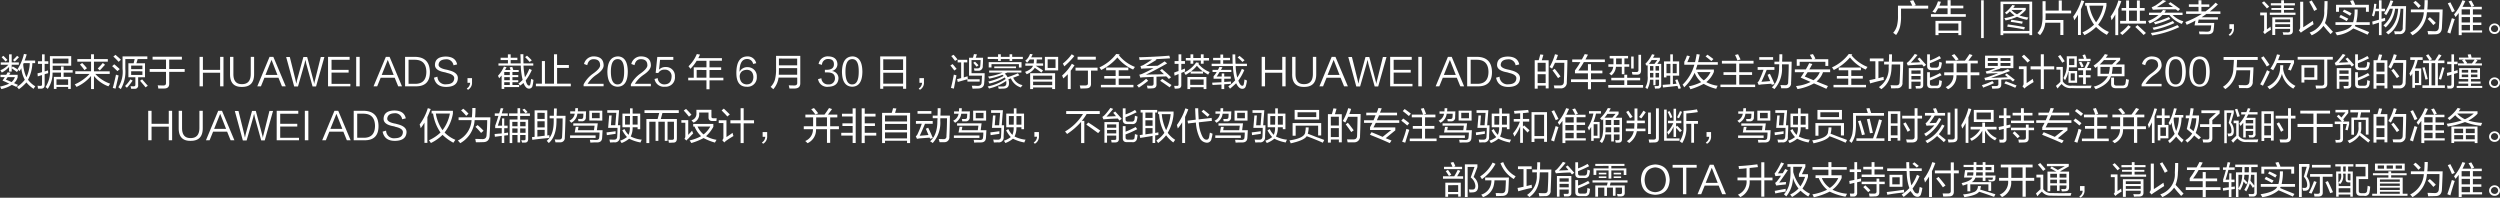 <svg xmlns="http://www.w3.org/2000/svg" width="600.285" height="47.473" viewBox="0 0 600.285 47.473">
  <rect x="0" y="0" width="600.285" height="47.473" fill="#333333" stroke="none"/>
  <path id="备注" d="M-152.19.953q-.35-.28-.7-.525a4.278,4.278,0,0,0,.911-1.681,9.235,9.235,0,0,0,.245-2.487V-6.087h3.433q-.175-.385-.56-1.156l.806-.175q.315.6.6,1.191l-.455.14h3.433v.7H-151v1.681a11.1,11.1,0,0,1-.245,2.7A5.82,5.82,0,0,1-152.19.953Zm9.457.035V-2.444h6.2V.988h-.7V.463H-142V.988Zm-.07-5.324a3.537,3.537,0,0,0-.665-.315,6.967,6.967,0,0,0,1.331-2.487l.7.105a6.541,6.541,0,0,1-.35.946h1.961V-7.418h.736v1.331h3.047v.63h-3.047v1.4h3.643v.63h-8.371v-.63h3.993v-1.4H-142.1A7.361,7.361,0,0,1-142.8-4.336ZM-142-1.814V-.1h4.764V-1.814Zm10.228,3.5V-7.383h.63V1.689Zm4.659-.7V-7.068h7.6V.988h-.666V.568h-6.27v.42Zm.666-7.461V-.027h6.27V-6.472ZM-120.7-2.69a10.02,10.02,0,0,1-2.452-.736,12.1,12.1,0,0,1-2.767.876,2.079,2.079,0,0,0-.28-.56,9.813,9.813,0,0,0,2.452-.63,7.335,7.335,0,0,1-1.121-.981,4.692,4.692,0,0,1-.806.7,3,3,0,0,0-.385-.385,7.429,7.429,0,0,0,1.786-1.856l.63.14a.407.407,0,0,0-.07.105,1.537,1.537,0,0,1-.35.455h3.012v.49a6.237,6.237,0,0,1-1.506,1.331,10.749,10.749,0,0,0,2.137.49A2.1,2.1,0,0,0-120.7-2.69Zm-.736,2.312Q-123.5-.8-125.5-1.043l.14-.56q1.926.28,4.1.666Zm-.35-4.694h-2.7a4.286,4.286,0,0,0,1.331,1.051A5.326,5.326,0,0,0-121.787-5.071Zm-.14,3.328q-1.576-.315-2.732-.455l.14-.525q.28.035.876.14,1.3.21,1.856.315Zm4.308,2.732a3.039,3.039,0,0,0-.315-.245,2.448,2.448,0,0,0-.315-.28,4.2,4.2,0,0,0,.981-1.716,9.236,9.236,0,0,0,.245-2.487V-7.173h.736V-4.9h3.152V-7.348h.736V-4.9h2.242v.666h-6.13v.49q0,.6-.035,1.086h4.308V.953h-.736V-1.989h-3.608A5.222,5.222,0,0,1-117.618.988Zm16.042-.07a11.579,11.579,0,0,1-2.592-1.891,10.614,10.614,0,0,1-2.8,1.961,3.373,3.373,0,0,0-.21-.315q-.175-.245-.245-.35a10.01,10.01,0,0,0,2.767-1.856,10.6,10.6,0,0,1-1.786-4.553h-.35v-.666h5.114v.666a10.33,10.33,0,0,1-2,4.553A7.928,7.928,0,0,0-101.086.218Q-101.3.5-101.576.918Zm-.841-7.005h-3.363a9.707,9.707,0,0,0,1.611,3.993A9.379,9.379,0,0,0-102.417-6.087Zm-7.005,3.5q-.035-.14-.105-.455a4.3,4.3,0,0,1-.14-.42,12.859,12.859,0,0,0,1.961-3.923l.7.21q-.385,1.016-.806,1.961V.953h-.7V-3.915A10.513,10.513,0,0,1-109.422-2.584ZM-98.039-4.9v-.63h1.086V-7.348h.7v1.821h1.891V-7.348h.7v1.821H-92.5v.63H-93.66v2.452h1.471v.666h-6.2v-.666h1.436V-4.9Zm-2.417,2.312q-.035-.14-.105-.455t-.105-.455a12.294,12.294,0,0,0,1.856-3.853l.7.175a4.3,4.3,0,0,1-.14.42,14.205,14.205,0,0,1-.6,1.471V.988h-.7V-3.985A8.99,8.99,0,0,1-100.455-2.584Zm4.2-2.312v2.452h1.891V-4.9ZM-97.864.953q-.14-.14-.56-.49a10.767,10.767,0,0,0,2-1.856l.6.385A19.781,19.781,0,0,1-97.864.953Zm5.114,0q-.7-.736-2-1.926l.525-.455q.736.7.49.455.981.911,1.541,1.436Zm1.3-4.8v-.56h2.837a7.314,7.314,0,0,0,.525-.666l.7.14a1.585,1.585,0,0,1-.14.21l-.21.315H-83.4v.56h-2.382a6,6,0,0,0,2.557,1.506,1.536,1.536,0,0,1-.175.315,3.114,3.114,0,0,1-.175.315A6.763,6.763,0,0,1-86.55-3.845h-1.681a8.834,8.834,0,0,1-3.082,2.032.1.1,0,0,0-.035-.07,2.481,2.481,0,0,0-.35-.525,8.044,8.044,0,0,0,2.522-1.436Zm6.97-.946-.525-.42q-3.643,0-4.764.07-.14,0-.455.035h-.315l-.28-.6a3.184,3.184,0,0,0,.665-.315,1.359,1.359,0,0,0,.175-.07,18.907,18.907,0,0,0,1.856-1.366l.806.245q-.63.455-2.137,1.4a.407.407,0,0,0-.105.07q2.662,0,3.853-.035L-86.8-6.542l.49-.385q1.4.981,2.312,1.646Zm-6.235,5.849a3.277,3.277,0,0,0-.21-.42A1.359,1.359,0,0,0-91,.463a21.532,21.532,0,0,0,6.375-1.891l.42.49A23.3,23.3,0,0,1-90.718,1.058Zm.385-1.331a2.364,2.364,0,0,0-.28-.525,19.5,19.5,0,0,0,4.869-1.611l.385.49A22.568,22.568,0,0,1-90.333-.273Zm.35-1.331a3.912,3.912,0,0,0-.315-.525A20.569,20.569,0,0,0-86.69-3.355l.35.455A25.2,25.2,0,0,1-89.983-1.6ZM-79.334.778A.808.808,0,0,0-79.4.5q-.035-.245-.07-.385h.841q.665.035,1.016.035.946.035.981-.63a2.859,2.859,0,0,0,.07-.49,3.731,3.731,0,0,0,.035-.385h-3.993l.21-1.156a17.526,17.526,0,0,1-2.1,1.016,4.683,4.683,0,0,0-.245-.49.431.431,0,0,0-.07-.175,21.555,21.555,0,0,0,3.958-1.961h-3.783v-.6h2.977V-5.807h-2.312v-.6h2.312v-.981h.7V-6.4h1.891v.6h-1.891v1.086h.981a15.423,15.423,0,0,0,2.417-2.1l.56.42a18.038,18.038,0,0,1-1.926,1.681h2.522v.6h-3.363q-.56.42-1.156.806h3.923v.56h-4.624l-.175.806H-75.8a14.648,14.648,0,0,1-.14,1.576Q-76.007.813-77.443.778Zm7.286.385-.28-.315a1.634,1.634,0,0,0,.806-1.366h-.63V-1.639h1.086v.946A1.932,1.932,0,0,1-72.049,1.163Zm10.193-.21V-3.285h4.939V-.1q.035.981-1.051.981h-.56q-.455.035-.666.035A2.233,2.233,0,0,1-59.264.6l-.105-.315q.42.035,1.156.035.666.035.63-.455V-.518h-3.573V.953Zm-.35-7.11v-.525h2.487v-.7h.666v.7h2.627v.525h-2.627v.63h2.347v.455h-2.347v.666h2.767v.525h-6.165v-.525h2.732v-.666h-2.347v-.455h2.347v-.63Zm-1.436,6.9-.42-.525a.593.593,0,0,0,.245-.525V-3.775h-.946v-.666h1.611V-.413q.14-.105.455-.315l.42-.315a3.541,3.541,0,0,0,.07.56,1.053,1.053,0,0,1,.035.175q-.6.35-1.086.7Q-63.5.6-63.643.743Zm2.487-3.538v.666h3.573v-.666Zm0,1.156v.666h3.573v-.666Zm-2-3.783a8.091,8.091,0,0,0-.6-.7q-.385-.455-.6-.666l.525-.35q.911.911,1.226,1.3ZM-47.881.743q-.245-.315-.736-.841-.666-.771-.946-1.156A7,7,0,0,1-52.4,1.023q-.21-.315-.49-.666a5.024,5.024,0,0,0,3.5-5.184q.07-1.4.07-2.347h.736q0,.666-.035,1.891-.035.315-.035.455a8.272,8.272,0,0,1-.56,2.907q.49.525,1.436,1.576.315.35.49.525Zm-7.11-.35-.49-.56a1.079,1.079,0,0,0,.315-.876v-5.99h.736V-.9q1.156-.736,2.312-1.541a6,6,0,0,0,.175.806q-.21.14-.666.42-1.156.771-1.821,1.191Q-54.676.148-54.991.393ZM-51.8-4.826q-.56-1.156-1.191-2.207l.6-.315q.07.105.21.35.736,1.156,1.086,1.786Zm5.114,3.363v-.666h4.238a10.155,10.155,0,0,0,.35-3.047h.736a12.73,12.73,0,0,1-.315,3.047h3.222v.666h-3.433a.407.407,0,0,0-.07.105.811.811,0,0,1-.105.175q.6.28,1.926.806,1.051.42,1.541.63l-.385.63q-1.051-.49-2.662-1.191-.49-.21-.771-.315a7.553,7.553,0,0,1-3.923,1.646,2.979,2.979,0,0,0-.28-.49l-.105-.21q3.4-.525,3.993-1.786Zm.14-3.152V-6.3h3.818a3.888,3.888,0,0,1-.245-.525l-.21-.42.736-.175a9.812,9.812,0,0,1,.49,1.086l-.21.035h3.5v1.681h-.7V-5.667h-6.48v1.051Zm2.557,2.242a18.71,18.71,0,0,0-1.786-.946l.35-.56,1.821.911Zm.806-1.3q-.666-.42-1.751-.981l.315-.49a17.808,17.808,0,0,1,1.786.876Zm8.687-.14q-.14-.105-.35-.28a.751.751,0,0,0-.175-.14,11.012,11.012,0,0,0,1.541-3.152l.666.175q-.07.21-.245.6a5.138,5.138,0,0,1-.245.63h3.573q-.07,3.257-.14,5.289A1.309,1.309,0,0,1-31.313.743h-.49q-.455.035-.63.035-.07-.35-.175-.736.455.035,1.156.035A.772.772,0,0,0-30.542-.8q0-.21.035-.876.105-3.152.105-3.678h-.666Q-31.313-.938-34.01.813L-34.4.428l-.14-.14q2.662-1.716,2.907-5.639h-.736A7.164,7.164,0,0,1-34.641-.868a6.426,6.426,0,0,0-.525-.49,6.5,6.5,0,0,0,2.242-3.993h-.7A15.76,15.76,0,0,1-34.5-3.81Zm-2.942.315-.21-.105a2.576,2.576,0,0,1-.28-.105,10.965,10.965,0,0,0,.525-2.837l.56.035q-.035.175-.07.525l-.105.63h.771V-7.383h.63v2.032h.841v.6h-.841v1.821q.42-.105.841-.245,0,.315.035.666-.175.07-.49.175-.245.07-.385.105V.988h-.63V-2.024l-1.506.49-.105-.736,1.611-.455V-4.756h-.876A7.115,7.115,0,0,1-37.443-3.5ZM-28.2,1.023a7.643,7.643,0,0,0-.56-.63,5.866,5.866,0,0,0,3.292-4.9h-3.117v-.666h3.187q.105-1.051.105-2.242h.771q0,1.156-.105,2.242h3.678q-.07,2.452-.175,4.273Q-21.155.813-22.767.778q-.841.035-1.646.035A2.232,2.232,0,0,1-24.483.5a2.04,2.04,0,0,0-.105-.49h.666q.63.035.911.035,1.156.105,1.156-1.086.14-1.786.14-3.468h-3.012A6.773,6.773,0,0,1-28.2,1.023Zm5.009-2.452A13.878,13.878,0,0,0-24.553-2.9l.525-.42a16.629,16.629,0,0,1,1.436,1.366Zm-3.573-4.1a10.923,10.923,0,0,0-1.226-1.3l.525-.42A10.239,10.239,0,0,1-26.2-6.052ZM-17.092.988V-4.336q-.07.105-.21.28a8.759,8.759,0,0,1-.56.7,2.979,2.979,0,0,0-.28-.49.38.38,0,0,0-.07-.14,11.8,11.8,0,0,0,2-3.4l.7.175q-.315.736-.666,1.4h2.137a8.448,8.448,0,0,0-.7-1.3l.666-.21q.21.35.6,1.086-.035-.07.105.175l-.63.245h2.452v.6h-2.137V-3.95h2.032v.6h-2.032v1.3h2.032v.6h-2.032v1.3h2.207V.358h-4.9v.63Zm-2-.385-.736-.28q.56-1.541,1.086-3.4a2.423,2.423,0,0,0,.28.07,2.2,2.2,0,0,0,.42.14Q-18.739-.763-19.089.6Zm2.7-2.067v1.3h2v-1.3Zm0-1.891v1.3h2v-1.3Zm0-1.856V-3.95h2V-5.211Zm-2.312.7a.38.38,0,0,1-.07-.14q-.42-1.016-.946-2l.63-.245q.105.245.35.7.455.876.7,1.4Zm8.9,3.993a1.3,1.3,0,0,1,1.331-1.3,1.286,1.286,0,0,1,1.3,1.3A1.257,1.257,0,0,1-8.476.708,1.274,1.274,0,0,1-9.807-.518Zm.455,0q.07.7.876.771a.81.81,0,0,0,.841-.771.853.853,0,0,0-.841-.876A.867.867,0,0,0-9.351-.518Zm-593.42,10.15q-.175-.21-.455-.525A11.192,11.192,0,0,0-601.721,5.5l.666.105a13.592,13.592,0,0,1-.49,1.471h2.522v.63h-.666A9.2,9.2,0,0,1-600.74,11.7a6.1,6.1,0,0,0,1.751,1.576q-.21.28-.42.6a7.653,7.653,0,0,1-1.716-1.541,10.534,10.534,0,0,1-1.821,1.646,1.231,1.231,0,0,0-.28-.35,2.051,2.051,0,0,0-.175-.21A7.306,7.306,0,0,0-601.51,11.7a7.575,7.575,0,0,1-.841-2.767Q-602.561,9.317-602.771,9.632Zm-4.378,4.308a3.028,3.028,0,0,0-.315-.6,11.762,11.762,0,0,0,2.207-.7,17.408,17.408,0,0,0-1.611-.736l.56-.841h-1.051v-.56h1.4q.07-.14.245-.455a1.045,1.045,0,0,1,.105-.14l.666.105a2.53,2.53,0,0,1-.315.49h2.032v.6a2.932,2.932,0,0,1-.876,1.4l.946.42-.385.49-1.086-.49A7.539,7.539,0,0,1-607.15,13.94Zm-.14-5.849V7.53h2V5.6h.63V7.53h1.716v.56h-1.716v.736l.245-.315a12.743,12.743,0,0,1,1.366.841l-.35.49q-.105-.07-.42-.315-.56-.385-.841-.6v.806h-.63V8.616a6.253,6.253,0,0,1-1.751,1.366,1.025,1.025,0,0,0-.175-.28,1.177,1.177,0,0,0-.175-.28,5.229,5.229,0,0,0,1.927-1.331Zm5.394-.07a8.739,8.739,0,0,0,.771,3.082,8.5,8.5,0,0,0,.806-3.4h-1.471A2.479,2.479,0,0,1-601.9,8.021Zm-4.168,3.643q.245.105.7.28.455.21.666.315a2.776,2.776,0,0,0,.806-1.191h-1.751A2.617,2.617,0,0,1-606.064,11.664Zm2.137-4.343-.42-.35q.665-.666.981-1.016l.455.315A13.789,13.789,0,0,1-603.927,7.32Zm-2.207,0q-.105-.14-.525-.6a5.132,5.132,0,0,1-.42-.455l.42-.315q.28.245.771.771l.21.21Zm10.123,6.585a3.282,3.282,0,0,0-.525-.455,6.782,6.782,0,0,0,1.051-4.413V6.024h5.114V8.336h-4.448V9.387h2V8.511h.63v.876h2.172v.6h-2.172V11h1.716v2.907h-.63v-.49h-2.8v.49h-.63V11h1.716V9.982h-2.031A6.572,6.572,0,0,1-596.011,13.905Zm-2.347-6.025V7.25h.981V5.6h.63V7.25h.876v.63h-.876V9.7l.806-.245a2.2,2.2,0,0,0,.035.35v.315q-.105.035-.35.105a3.324,3.324,0,0,0-.49.14V12.89q.035.946-.876.946h-.736a3,3,0,0,0-.105-.7h.105q.385.035.525.035.49.035.455-.385V10.578q-.525.14-1.016.315l-.07-.736q.49-.105,1.086-.28v-2Zm3.538-1.261V7.776h3.783V6.62Zm.911,4.974v1.331h2.8V11.594Zm5.009-4.238v-.63h3.293V5.569h.7V6.725h3.328v.63h-3.328V9.667h3.783v.63h-3.468a8.764,8.764,0,0,0,3.573,2.347l-.21.315-.21.315a7.792,7.792,0,0,1-3.468-2.487V13.94h-.7V10.788a9.721,9.721,0,0,1-3.5,2.627,2.814,2.814,0,0,0-.42-.6,10.989,10.989,0,0,0,3.573-2.522h-3.433v-.63h3.783V7.355Zm5.394,2.1L-584,9q.665-.666,1.226-1.331l.525.42a4.005,4.005,0,0,1-.35.385Q-583.156,9.107-583.507,9.457Zm-3.678-.07a12.754,12.754,0,0,0-1.086-1.331l.525-.385a12.148,12.148,0,0,1,1.156,1.261Zm10.543,1.716V7.741h1.261l.245-1.016h-2.242V9.072a8.331,8.331,0,0,1-1.086,4.869.407.407,0,0,0-.105-.07q-.175-.14-.49-.385a6.859,6.859,0,0,0,1.016-4.413V6.094h5.954v.63H-574.4l-.315,1.016h2.067V11.1h-1.646V12.96a.775.775,0,0,1-.841.911h-.841a.957.957,0,0,0-.035-.21l-.105-.42q.385.035.736.035.42,0,.42-.385V11.1Zm.665-1.436v.876h2.7V9.667Zm0-1.366v.841h2.7V8.3Zm-3.748,5.534-.666-.175q.315-1.086.771-3.187l.42.14a1.086,1.086,0,0,1,.21.07q-.07.28-.21.946Q-579.549,13.135-579.724,13.835Zm7.215-.315a2.979,2.979,0,0,1-.28-.35q-.665-.771-1.051-1.226l.49-.35q.385.42,1.016,1.156a4.005,4.005,0,0,1,.35.385Zm-4.483.105q-.245-.245-.455-.42a8.325,8.325,0,0,0,1.3-1.611l.525.315a17.192,17.192,0,0,1-1.121,1.436A2.05,2.05,0,0,0-576.992,13.625Zm-2-6.235a16.063,16.063,0,0,0-1.261-1.261l.525-.42q.14.14.42.385a8.953,8.953,0,0,1,.876.806Zm-.28,2.242q-.35-.35-1.086-1.051.07.105-.175-.14l.49-.455a7.713,7.713,0,0,1,.665.56q.455.385.666.6Zm8.441-2.767v-.7h7.04v.7h-3.047V9.107h3.713v.7h-3.713v2.732q.07,1.261-1.226,1.261h-1.4a3.776,3.776,0,0,0-.14-.771q.35.035,1.261.035.806.07.736-.7V9.807h-3.923v-.7h3.923V6.865Zm17.023,6.41h-.806V10.017h-4.133v3.257h-.806V6.2h.806V9.317h4.133V6.2h.806Zm1.576-2.942V6.2h.806v4.133q0,2.452,2.067,2.417,2.1,0,2.1-2.452V6.2h.806v4.1q.035,3.152-2.942,3.117Q-552.263,13.45-552.228,10.333Zm10.4-4.133,2.977,7.075h-.911l-.841-2.067h-3.363l-.841,2.067h-.876l2.942-7.075Zm-.42.771h-.035l-1.436,3.573h2.872Zm11.8-.736h.876l-2,7.075h-.841q-1.4-5.009-1.541-5.569a1.577,1.577,0,0,0-.07-.315,2.83,2.83,0,0,0-.105-.49.572.572,0,0,1-.035.14,4.957,4.957,0,0,0-.14.6q-.14.525-1.611,5.639h-.911l-1.926-7.075h.876q1.261,5.044,1.4,5.674.035.175.14.666h.035q.14-.7.175-.841.21-.771,1.506-5.5h.911q1.4,5.184,1.506,5.674a4.859,4.859,0,0,1,.175.736h.035a3.169,3.169,0,0,1,.14-.736Q-531.737,11.418-530.441,6.234Zm7.11,7.04h-5.359V6.2h5.184v.7h-4.343V9.317h4.1v.666h-4.1v2.7h4.518Zm1.4,0V6.2h.841v7.075Zm8.021-7.075,2.977,7.075h-.911l-.841-2.067h-3.363l-.841,2.067h-.876L-514.82,6.2Zm-.42.771h-.035l-1.436,3.573h2.872Zm6.62,6.3H-510.2V6.2h2.487q3.363.105,3.468,3.538Q-504.172,13.345-507.709,13.275Zm-.035-6.375h-1.611v5.779h1.611q2.662,0,2.662-2.907Q-505.152,6.97-507.744,6.9Zm4.483,4.308.841-.245a1.881,1.881,0,0,0,2.172,1.821q1.751-.035,1.856-1.366.105-.946-1.786-1.366a.1.1,0,0,1-.07-.035q-.105-.035-.385-.105-2.487-.42-2.382-1.891.105-1.821,2.522-1.891,2.417,0,2.8,1.891l-.876.21a1.674,1.674,0,0,0-1.856-1.436q-1.576.07-1.716,1.226-.105.876,1.891,1.261a.807.807,0,0,1,.28.07,1.164,1.164,0,0,1,.28.07q2.277.56,2.172,2-.14,1.926-2.662,2Q-502.806,13.485-503.261,11.208Zm8.161,2.907-.28-.315a1.633,1.633,0,0,0,.806-1.366h-.63V11.313h1.086v.946A1.932,1.932,0,0,1-495.1,14.115Zm7.846-7.145V6.41h1.751V5.6h.666V6.41h1.611v.56h-1.611v.806h2.417q-.035-.35-.035-1.086-.035-.736-.035-1.121h.7q0,1.576.035,2.207h2.347V8.3h-2.347a18.169,18.169,0,0,0,.35,2.8,10.072,10.072,0,0,0,1.051-2.032l.6.28a12.858,12.858,0,0,1-1.471,2.522q.315,1.226.806,1.226.21,0,.28-.28a8.753,8.753,0,0,0,.21-1.331q.315.14.56.245a7.8,7.8,0,0,1-.21,1.366.843.843,0,0,1-.806.736q-.841.035-1.366-1.366a2.049,2.049,0,0,1-.21.175,5.07,5.07,0,0,1-.6.455q-.21-.245-.42-.455l.07-.07a6.568,6.568,0,0,0,.946-.841A16.641,16.641,0,0,1-482.42,8.3h-5.359V7.776h2.277V6.97Zm.245,6.935V10.683q-.28.315-.6.666a2.87,2.87,0,0,0-.28-.6,7.647,7.647,0,0,0,1.436-2.207l.63.14a6.187,6.187,0,0,0-.35.666h1.3l-.21-.63.63-.105.245.736h1.3v.49h-1.506v.736h1.4v.49h-1.4V11.8h1.4v.49h-1.4v.666h1.611v.49h-3.573v.455Zm.63-2.837V11.8h1.331v-.736Zm0,1.226v.666h1.331v-.666Zm0-2.452v.736h1.331V9.842Zm6.095-2.417q-.42-.49-1.086-1.156l.455-.35a15.785,15.785,0,0,1,1.156,1.121Zm1.506,5.849v-.63h1.436V7.215h.736v5.429h2.172V5.569h.736V8.161h2.837v.7H-473.7v3.783h3.293v.63Zm12.4-.6h3.853v.6h-4.8v-.455a7.327,7.327,0,0,1,2.277-2.592q1.821-1.3,1.681-2.1-.035-1.331-1.541-1.366-1.226,0-1.541,1.436l-.771-.28a2.371,2.371,0,0,1,2.487-1.821q2.067.105,2.207,1.926.175,1.226-1.786,2.522A7.414,7.414,0,0,0-466.378,12.679Zm7.215-6.585q2.417.035,2.452,3.678-.035,3.573-2.452,3.608-2.417-.07-2.452-3.608Q-461.544,6.2-459.162,6.094Zm0,6.725q1.576.035,1.576-3.047.035-3.082-1.611-3.012-1.576.035-1.576,3.012Q-460.774,12.819-459.162,12.819Zm4.133-.14h3.853v.6h-4.8v-.455a7.327,7.327,0,0,1,2.277-2.592q1.821-1.3,1.681-2.1-.035-1.331-1.541-1.366-1.226,0-1.541,1.436l-.771-.28a2.371,2.371,0,0,1,2.487-1.821q2.067.105,2.207,1.926.175,1.226-1.786,2.522A7.414,7.414,0,0,0-455.029,12.679Zm4.729-1.156.771-.21a1.568,1.568,0,0,0,1.681,1.506q1.576-.07,1.646-1.821a1.548,1.548,0,0,0-1.646-1.716,1.625,1.625,0,0,0-1.541.806l-.63-.035.385-3.818h3.853v.7h-3.187l-.245,2.347a2.067,2.067,0,0,1,1.576-.63,2.124,2.124,0,0,1,2.242,2.277,2.232,2.232,0,0,1-2.417,2.452A2.255,2.255,0,0,1-450.3,11.523Zm8.617-2.452a5.729,5.729,0,0,0-.455-.6,8.73,8.73,0,0,0,2-2.942l.771.14a1.534,1.534,0,0,1-.14.28,6.075,6.075,0,0,1-.28.56h5.674v.63H-437.1V8.721h2.8v.63h-2.8v1.856h3.328v.63H-437.1v2.137h-.736V11.839h-4.378v-.63h1.331V8.721h3.047V7.145h-2.347A10.152,10.152,0,0,1-441.684,9.072Zm1.506.28v1.856h2.347V9.352Zm14.291-1.611-.736.175a1.426,1.426,0,0,0-1.436-1.191q-1.821,0-1.821,3.082a2.051,2.051,0,0,1,1.961-1.121A2.161,2.161,0,0,1-425.747,11a2.216,2.216,0,0,1-2.347,2.382q-2.592.035-2.557-3.4.035-3.853,2.627-3.888A2.071,2.071,0,0,1-425.887,7.741Zm-2.242,5.079q1.506-.035,1.576-1.751-.07-1.681-1.541-1.751-1.646.07-1.751,1.541Q-429.775,12.749-428.129,12.819Zm6.34,1.156q-.21-.21-.63-.56A3.988,3.988,0,0,0-421.4,11.7a9.766,9.766,0,0,0,.28-2.7V5.954h5.814V12.5q.035,1.226-1.261,1.3H-417.9q-.07-.315-.175-.771.7.035,1.3.035.771.035.736-.666V11.173h-4.483A5.26,5.26,0,0,1-421.789,13.975Zm1.366-4.939q0,.841-.035,1.471h4.413V8.9h-4.378Zm0-2.417V8.231h4.378V6.62Zm9.387,4.939.806-.21a1.538,1.538,0,0,0,1.646,1.471,1.434,1.434,0,0,0,1.611-1.541q-.035-1.331-1.786-1.331h-.63v-.63h.42q1.751,0,1.751-1.331,0-1.261-1.366-1.261a1.418,1.418,0,0,0-1.506,1.4l-.806-.21a2.2,2.2,0,0,1,2.347-1.821q2.067.07,2.172,1.856A1.672,1.672,0,0,1-407.743,9.6a1.734,1.734,0,0,1,1.611,1.751q-.105,1.961-2.452,2.032A2.2,2.2,0,0,1-411.036,11.559Zm8.2-5.464q2.417.035,2.452,3.678-.035,3.573-2.452,3.608-2.417-.07-2.452-3.608Q-405.222,6.2-402.84,6.094Zm0,6.725q1.576.035,1.576-3.047.035-3.082-1.611-3.012-1.576.035-1.576,3.012Q-404.451,12.819-402.84,12.819Zm6.725,1.051V6.094h6.235V13.87h-.736v-.6h-4.764v.6Zm.736-3.853v2.627h4.764V10.017Zm0-3.222V9.352h4.764V6.795Zm8.792,7.321-.28-.315a1.634,1.634,0,0,0,.806-1.366h-.63V11.313h1.086v.946A1.932,1.932,0,0,1-386.587,14.115Zm12.645-.28q-.035-.175-.105-.42a2.424,2.424,0,0,0-.07-.28h.6q.455.035.666.035,1.121.07,1.086-.911.035-.315.07-1.086.035-.315.035-.455h-3.117V6.41h.946q.035-.175.14-.525a1.225,1.225,0,0,1,.105-.35l.7.07-.28.806h1.751q0,1.051-.07,1.961a1.037,1.037,0,0,1-1.191,1.156h-.806a3.26,3.26,0,0,0-.14-.56h.806q.736.035.736-.666.07-.7.07-1.331h-2.172v3.152h3.152q0,1.156-.105,2.242,0,1.471-1.611,1.436Q-373.417,13.835-373.943,13.835Zm-3.573-6.3V6.9h2.312v.63h-.841v3.608a4.3,4.3,0,0,0,.42-.14,2.172,2.172,0,0,0,.49-.14,2.845,2.845,0,0,0,.035.35,1.229,1.229,0,0,0,.035.35q-.455.105-1.541.42-.6.175-.876.245l-.175-.666.42-.105a4.829,4.829,0,0,1,.56-.14V7.53Zm-.911,6.3-.7-.175q.35-1.331.7-3.187a.538.538,0,0,1,.21.07q.245.07.42.105-.07.315-.245,1.191Q-378.321,13.275-378.426,13.835Zm3.257-1.681v-.56h2.942v.56Zm-3.152-2.662q-.14-.21-.455-.6a6.04,6.04,0,0,0-.49-.6l.525-.35a8.86,8.86,0,0,1,.665.771q.21.245.315.385Zm.175-2.312q-.14-.21-.455-.6a4.994,4.994,0,0,0-.455-.56l.56-.315q.49.525.946,1.121Zm5.184,1.4q-.14-.175-.63-.736a2.047,2.047,0,0,0-.175-.21l.42-.28q.665.666.841.876Zm3.012,1.4v-.49h7.741v.49h-3.433l-.21.105a2.332,2.332,0,0,0-.35.175,2.093,2.093,0,0,1,.665.841,25.213,25.213,0,0,0,2.487-.946l.35.49q-.736.315-1.471.56a3.03,3.03,0,0,0,2.242,1.786,3.129,3.129,0,0,0-.315.42,1.043,1.043,0,0,1-.105.14,3.812,3.812,0,0,1-2.382-2.172q-.28.105-.6.21a2.666,2.666,0,0,1,.14.911q.035,1.366-1.436,1.331-.56.035-1.051.035V13.8a2.69,2.69,0,0,0-.14-.49h1.051q.981.035.946-.841a3.464,3.464,0,0,0-.035-.49,11.718,11.718,0,0,1-4.133,1.821q-.035-.07-.14-.245a1.756,1.756,0,0,1-.175-.245,11.526,11.526,0,0,0,4.308-1.786q-.035-.07-.105-.245a.549.549,0,0,1-.105-.14,12.346,12.346,0,0,1-3.678,1.471,3.537,3.537,0,0,0-.28-.49,15.081,15.081,0,0,0,3.678-1.331.8.8,0,0,0-.28-.28,16.471,16.471,0,0,1-3.152.911q-.035-.07-.14-.245t-.14-.245a14.317,14.317,0,0,0,3.468-.946Zm-.35-3.257V6.2h2.487v-.63h.665V6.2h2.1v-.63h.63V6.2h2.557v.525h-2.557V7.18h-.63V6.725h-2.1V7.18h-.665V6.725Zm.245,2.032V7.46h7.881v1.3h-.63V7.951h-6.585v.806Zm1.331.175v-.42h5.219v.42Zm8.617,5.009V10.122h5.99V13.94h-.7v-.385h-4.588v.385Zm3.538-4.483V6.2h3.187V9.457ZM-360.843,7.6l-.14-.14a1.914,1.914,0,0,0-.315-.315A3.613,3.613,0,0,0-360.142,5.5l.63.07a6.885,6.885,0,0,1-.35.736h2.627V6.83h-1.3a7.226,7.226,0,0,1-.07.946h1.611v.56h-1.786q.315.175.876.56a10.138,10.138,0,0,1,.876.56l-.385.525q-.385-.315-1.051-.771-.35-.245-.525-.385a3.913,3.913,0,0,1-1.961,1.541q-.175-.28-.385-.56,1.646-.63,1.891-1.471h-1.821v-.56h2a5.788,5.788,0,0,0,.07-.946h-1.016A7.707,7.707,0,0,1-360.843,7.6Zm1.436,3.117v.911h4.588v-.911Zm0,1.436v.841h4.588v-.841Zm3.5-5.359V8.861h1.891V6.795Zm6.69,2.7v-.7h5.289v.7H-345.5v3.082q.07,1.191-1.226,1.191-.56.035-1.3.035a2.228,2.228,0,0,1-.07-.315l-.105-.42h1.226q.806.035.736-.6V9.492Zm-2.942,1.891a7.266,7.266,0,0,0-.28-.7,11.413,11.413,0,0,0,2.347-2.837l.63.385q-.28.42-.771,1.121a.752.752,0,0,0-.14.175V13.94h-.7V10.368q-.315.315-.981.946Q-351.6,10.858-352.156,11.383Zm3.433-4.518v-.7h4.378v.7Zm-3.187,1.611q-.245-.49-.35-.666a11.289,11.289,0,0,0,2.137-2.242l.63.42A17.385,17.385,0,0,1-351.911,8.476Zm10.053.946V8.756h5.324v.666h-2.312v1.366h2.767v.63h-2.767v1.506h3.538v.6h-7.811v-.6h3.538V11.418h-2.732v-.63h2.732V9.422Zm6.48-.175a9.882,9.882,0,0,1-3.783-2.907,12.311,12.311,0,0,1-3.888,3.012,1.582,1.582,0,0,0-.14-.21l-.28-.42A10.633,10.633,0,0,0-339.442,5.5l.841.105-.175.245a9.462,9.462,0,0,0,3.818,2.767l-.28.42A1.588,1.588,0,0,0-335.379,9.247Zm1.961-.175-.21-.63a1.358,1.358,0,0,1,.175-.07,3.075,3.075,0,0,0,.525-.21q.806-.455,2.1-1.331-1.576.035-3.012.14V6.9a3.11,3.11,0,0,0-.14-.6q3.853-.105,7.286-.385l.175.63q-.315.035-.946.07-1.646.105-2.522.14l.245.14q-1.226.771-2.557,1.506.841,0,2.8-.07.911-.525,1.681-1.051l.6.49q-2.592,1.506-5.114,2.7,1.016-.035,3.222-.07.771-.035,1.121-.035l-.946-.911.49-.35q.14.14.455.42a22.976,22.976,0,0,1,1.716,1.576l-.525.42a7.978,7.978,0,0,0-.63-.63l-2.347.07v1.751q.07,1.051-1.051,1.051-.315.035-1.086.035-.07-.35-.175-.7a9.087,9.087,0,0,0,1.016.035q.63.035.6-.56V11l-2.382.105a3.8,3.8,0,0,0-.665.07h-.14l-.245-.7a3.217,3.217,0,0,0,.946-.315A27.828,27.828,0,0,0-330.475,8.9L-332.752,9A2.771,2.771,0,0,0-333.417,9.072Zm6.8,4.448q-1.016-.736-2.277-1.576l.49-.455q.385.245,1.121.736t1.121.736Zm-7.391.07a6.934,6.934,0,0,0-.455-.56,11.614,11.614,0,0,0,2.207-1.576l.49.49Q-332.752,12.749-334.013,13.59Zm11.664.35V11.033h4.553V13.94h-.665v-.455h-3.222v.455Zm-3.082-6.06V7.215h.946V5.6h.665V7.215h.876v.666h-.876V9.352l.876-.35a6.384,6.384,0,0,0,.035.7l-.911.35v2.872q.035.841-.841.876a4.342,4.342,0,0,1-.736.035,1.112,1.112,0,0,0-.07-.315,2.243,2.243,0,0,0-.07-.35h.63q.455.035.42-.35V10.333q-.455.175-.946.385l-.105-.736q.21-.07.63-.245a2.172,2.172,0,0,0,.42-.14V7.881Zm8.056,2.592q-.7-.42-1.226-.771v.525h-2.977V9.772q-.525.35-1.191.771-.175-.28-.385-.56a7.342,7.342,0,0,0,2.907-2.452l.7.105-.175.245a6.647,6.647,0,0,0,2.7,1.961.911.911,0,0,1-.14.245Q-317.3,10.333-317.375,10.473Zm-5.359-3.4v-.6h1.121V5.6h.665V6.48h1.821V5.6h.666V6.48h1.3v.6h-1.3v.771h-.666V7.075h-1.821v.771h-.665V7.075Zm1.051,4.553v1.3h3.222v-1.3Zm1.611-3.292A7.79,7.79,0,0,1-321.508,9.7h2.872A8.038,8.038,0,0,1-320.072,8.336Zm3.888-1.331v-.56h1.751V5.639h.665v.806h1.646v.56h-1.646v.841h2.277q-.035-.7-.035-2.242h.665q0,1.016.07,2.242h2.732v.56h-2.7v.105a11.632,11.632,0,0,0,.385,2.662,12.608,12.608,0,0,0,1.086-2.1l.6.28a12.309,12.309,0,0,1-1.436,2.557q.455,1.261.981,1.226.21,0,.315-.315.035-.21.14-.806a1.663,1.663,0,0,1,.035-.385,1.086,1.086,0,0,0,.21.07,1.677,1.677,0,0,0,.385.175,6.756,6.756,0,0,1-.28,1.366.815.815,0,0,1-.806.63q-.841.035-1.506-1.331-.63.6-1.471,1.3-.105-.14-.35-.49l-.07-.07a10.492,10.492,0,0,0,1.646-1.436,13.009,13.009,0,0,1-.525-3.363V8.441l-.035-.035h-5.079v-.56h2.1V7.005Zm-.14,2.837V9.317h1.3a4.9,4.9,0,0,0,.35-.7l.736.07q-.07.14-.21.385a.911.911,0,0,0-.14.245h2.487v.525h-2.837q-.21.35-.56.911a.752.752,0,0,0-.14.175h1.226v-.736h.6v.736h1.576v.525h-1.576v.771l1.646-.105a2.831,2.831,0,0,0-.035.56l-1.611.105V13.94h-.665V12.854h-.14q-1.436.07-2,.105l-.105-.56q.665-.035,2.242-.105v-.841h-1.891v-.6a4.565,4.565,0,0,0,.736-1.016Zm7.18-2.417A10.928,10.928,0,0,0-310.3,6.34l.455-.385q.6.49,1.226,1.051Zm10.368,5.849h-.806V10.017h-4.133v3.257h-.806V6.2h.806V9.317h4.133V6.2h.806Zm1.576-2.942V6.2h.806v4.133q0,2.452,2.067,2.417,2.1,0,2.1-2.452V6.2h.806v4.1q.035,3.152-2.942,3.117Q-297.235,13.45-297.2,10.333ZM-286.8,6.2l2.977,7.075h-.911l-.841-2.067h-3.363l-.841,2.067h-.876l2.942-7.075Zm-.42.771h-.035l-1.436,3.573h2.872Zm11.8-.736h.876l-2,7.075h-.841q-1.4-5.009-1.541-5.569a1.579,1.579,0,0,0-.07-.315,2.828,2.828,0,0,0-.105-.49.574.574,0,0,1-.035.14,4.953,4.953,0,0,0-.14.6q-.14.525-1.611,5.639h-.911l-1.926-7.075h.876q1.261,5.044,1.4,5.674.035.175.14.666h.035q.14-.7.175-.841.21-.771,1.506-5.5h.911q1.4,5.184,1.506,5.674a4.86,4.86,0,0,1,.175.736h.035a3.167,3.167,0,0,1,.14-.736Q-276.709,11.418-275.413,6.234Zm7.11,7.04h-5.359V6.2h5.184v.7h-4.343V9.317h4.1v.666h-4.1v2.7h4.518Zm1.4,0V6.2h.841v7.075Zm8.021-7.075,2.977,7.075h-.911l-.841-2.067h-3.363l-.841,2.067h-.876l2.942-7.075Zm-.42.771h-.035l-1.436,3.573h2.872Zm6.62,6.3h-2.487V6.2h2.487q3.363.105,3.468,3.538Q-249.143,13.345-252.681,13.275Zm-.035-6.375h-1.611v5.779h1.611q2.662,0,2.662-2.907Q-250.124,6.97-252.716,6.9Zm4.483,4.308.841-.245a1.881,1.881,0,0,0,2.172,1.821q1.751-.035,1.856-1.366.105-.946-1.786-1.366a.1.1,0,0,1-.07-.035q-.105-.035-.385-.105-2.487-.42-2.382-1.891.105-1.821,2.522-1.891,2.417,0,2.8,1.891l-.876.21A1.674,1.674,0,0,0-245.4,6.795q-1.576.07-1.716,1.226-.105.876,1.891,1.261a.807.807,0,0,1,.28.07,1.164,1.164,0,0,1,.28.07q2.277.56,2.172,2-.14,1.926-2.662,2Q-247.777,13.485-248.233,11.208Zm9.282,2.627V7.005H-238q.105-.35.28-1.016.07-.28.105-.385l.736.105q-.21.771-.385,1.3h1.646v6.76h-.7V13.1h-1.926v.736Zm4.729-.07a3.837,3.837,0,0,1-.07-.42.807.807,0,0,1-.07-.28h1.4q1.016.07,1.016-.911.105-3.117.105-4.518h-2.242q-.35.771-.7,1.4a5.2,5.2,0,0,0-.6-.385,12.87,12.87,0,0,0,1.3-3.082l.7.175q-.07.28-.245.771a3.241,3.241,0,0,0-.175.455h2.7v.56q-.07,3.257-.14,4.729a1.371,1.371,0,0,1-1.506,1.506Zm-4.028-3.4V12.5h1.926V10.368Zm0-2.732v2.1h1.926v-2.1Zm4.9,3.678q-.63-.946-1.331-1.856l.525-.385q.105.14.35.42.665.876,1.051,1.4Zm3.4-3.853V6.83h2.312q.385-.666.7-1.3l.771.14q-.28.56-.6,1.156h4.659v.63h-5.044a16.982,16.982,0,0,1-1.331,2.032h2.312V7.951h.736V9.492h2.732v.666h-2.732v1.436h3.538v.666h-3.538v1.716h-.736V12.259h-4.063v-.666h4.063V10.157h-3.117v-.7q.07-.105.245-.35a17.037,17.037,0,0,0,1.051-1.646Zm9-.876v-.6h4.413v.6h-.876v1.4h1.156v.6h-1.156v1.786h-.63V8.581h-1.4a2.89,2.89,0,0,1-1.086,2.067q-.245-.21-.525-.42a2.224,2.224,0,0,0,.946-1.646h-1.156v-.6h1.226v-1.4Zm.385,5.254v-.6h3.117v-.736h.7v.736h3.117v.6h-3.117V12.96h3.818v.63H-221.3v-.63h3.853V11.839Zm5.079-1.366a.807.807,0,0,0-.07-.28q-.035-.245-.07-.385a8.053,8.053,0,0,0,.981.035q.666.07.6-.6V5.709h.63V9.387q.035,1.086-.911,1.086Zm-3.923-2.837v.35h1.366v-1.4h-1.366ZM-215.8,9V6.129h.6V9Zm3.888,4.939a1.043,1.043,0,0,0-.14-.105,2.737,2.737,0,0,0-.35-.28,4.759,4.759,0,0,0,.56-2.767V8.161l-.175.21-.385-.49a7.661,7.661,0,0,0,1.611-2.312l.63.14a1.556,1.556,0,0,0-.14.28q-.175.28-.245.42h1.646v.6l-.63.876h.946v5.044a.741.741,0,0,1-.841.876h-.245a3.729,3.729,0,0,1-.385.035.8.8,0,0,0-.07-.245q-.035-.245-.07-.385h.6q.525.035.49-.385V11.7h-.841v1.3h-.525V11.7h-.806A5.191,5.191,0,0,1-211.91,13.94Zm3.993-2.8V7.285h1.506V5.6h.63V7.285h1.506v3.433h-1.506v2.032l.876-.105-.315-.876.525-.175q.07.14.175.42.49,1.191.665,1.716l-.56.175q-.035-.105-.14-.35a2.31,2.31,0,0,0-.14-.385q-1.716.21-3.468.385l-.07-.63,1.821-.14V10.718h-.911v.42Zm.6-3.257v2.242h.946V7.881Zm2.452,0h-.946v2.242h.946Zm-6.025-.911a5.057,5.057,0,0,1-.666.911h1.366l.665-.911Zm.946,3.082v1.086h.841V10.052Zm.841-1.646h-.841V9.492h.841Zm-2.172,2.417v.315h.806V10.052h-.806Zm0-2.417V9.492h.806V8.406Zm8.231-.315v-.7a7.834,7.834,0,0,0,.63-1.506l.7.14q-.21.6-.6,1.436h1.856q.21-.876.385-1.926l.736.105q-.175.911-.385,1.821h4.729v.63h-4.9q-.07.245-.21.666a4.405,4.405,0,0,0-.14.49h4.308v.56a6.045,6.045,0,0,1-1.821,2.452,7.621,7.621,0,0,0,2.732.876,4.43,4.43,0,0,0-.35.736,11.254,11.254,0,0,1-3.012-1.191,16.626,16.626,0,0,1-3.187,1.3,3.253,3.253,0,0,0-.385-.7,11.869,11.869,0,0,0,2.977-1.016,5.871,5.871,0,0,1-1.576-2.242,11.2,11.2,0,0,1-2.522,3.5,1.726,1.726,0,0,0-.385-.63,10.538,10.538,0,0,0,2.837-4.8Zm6.3,1.751h-3.187a4.82,4.82,0,0,0,1.576,2A5.013,5.013,0,0,0-196.743,9.842Zm.21-2.627q-.736-.63-1.4-1.121l.455-.42q.7.49,1.436,1.051Zm2.522.6V7.145h7.6v.666h-3.433V9.877h3.082v.666h-3.082v2.312h3.818v.6h-8.336v-.6h3.783V10.543h-3.047V9.877h3.047V7.811Zm3.713-.771a10.317,10.317,0,0,0-.56-1.3l.736-.175q.175.42.6,1.261Zm8.9,6.9a3.682,3.682,0,0,0-.63-.42q1.786-1.576,1.751-4.939a4.807,4.807,0,0,0,.035-.6H-181.4v-.63h1.156q.035-.56.035-1.786h.7v.806q-.035.666-.035.981h2.277v.315q-.07,3.713-.14,4.764a1.156,1.156,0,0,1-1.226,1.3h-1.121a2.231,2.231,0,0,1-.07-.315q-.105-.315-.14-.455.56.035,1.121.035a.617.617,0,0,0,.736-.7q.14-2.347.14-4.308h-1.611v.63A7.288,7.288,0,0,1-181.4,13.94Zm-4.028-4.624V8.651h4.028v.666h-1.856q-.631,1.576-1.261,2.872.63-.035,2.1-.175-.315-.736-.63-1.506l.56-.245q.245.49.736,1.576.245.6.385.876l-.666.21-.105-.28q-.315.035-.876.07l-1.471.105q-.175.035-.42.07a1.507,1.507,0,0,1-.28.035l-.28-.6a1.28,1.28,0,0,0,.455-.6,23.981,23.981,0,0,0,.981-2.417Zm.385-2.417V6.27h3.328V6.9Zm8.546,2.977V9.212h2.627a12.464,12.464,0,0,0,.7-1.261q.07-.175.105-.245l.771.21q-.35.666-.736,1.3h5.009v.666h-1.716a4.806,4.806,0,0,1-1.541,2.207q.455.21,1.331.56.981.385,1.4.56l-.385.666q-1.121-.525-2.977-1.3a12.565,12.565,0,0,1-3.958,1.366,6.882,6.882,0,0,0-.35-.736,9.556,9.556,0,0,0,3.5-.981q-.455-.21-1.436-.63l-.946-.42q.42-.6.841-1.3Zm.455-1.541V6.76h3.713q-.105-.245-.42-.806-.105-.175-.14-.245l.736-.175a11.29,11.29,0,0,1,.6,1.086l-.35.14h3.433V8.371h-.7V7.39h-6.165v.946Zm1.926,2.592q.63.245,2.1.876a4.588,4.588,0,0,0,1.506-1.926h-2.907q-.175.245-.49.736Zm8.161-1.506V8.756h5.324v.666h-2.312v1.366h2.767v.63h-2.767v1.506h3.538v.6h-7.811v-.6h3.538V11.418h-2.732v-.63h2.732V9.422Zm6.48-.175a9.882,9.882,0,0,1-3.783-2.907,12.311,12.311,0,0,1-3.888,3.012,1.585,1.585,0,0,0-.14-.21l-.28-.42A10.633,10.633,0,0,0-163.538,5.5l.841.105-.175.245a9.462,9.462,0,0,0,3.818,2.767l-.28.42A1.585,1.585,0,0,0-159.475,9.247Zm6.095,4.518V13.7a4.634,4.634,0,0,0-.14-.7q.385.035,1.261.035.911.07.911-.771.14-2.1.14-4.238h-2.032l-.035.6q-.07,3.678-2.452,5.324a1,1,0,0,1-.21-.175,4.724,4.724,0,0,0-.385-.315,5.311,5.311,0,0,0,2.347-4.834l.035-.6h-1.121V7.355h1.156q0-.315.035-.911V5.6h.7q0,.911-.035,1.751h2.732q-.07,2.977-.175,5.009a1.223,1.223,0,0,1-1.4,1.366Q-152.4,13.765-153.381,13.765Zm-5.114-6.515V6.585h3.292V7.25h-1.226v4.063L-155.2,11a5.711,5.711,0,0,0,.07.736q-1.751.385-3.292.841l-.175-.806a10.016,10.016,0,0,0,1.051-.21q.245-.035.385-.07V7.25Zm9.352,6.62V8.9h3.468v4.028q.035.841-.841.876h-.911a4.508,4.508,0,0,0-.105-.6h.771q.49,0,.455-.315v-.736h-2.207V13.87Zm5.464-.14q-1.086.035-1.051-1.016V9.877h.665v1.331a18.072,18.072,0,0,0,2.417-1.121l.385.525a22.237,22.237,0,0,1-2.8,1.261v.736q0,.525.6.525h.876q.63,0,.666-.42.07-.42.105-.946a2.46,2.46,0,0,0,.63.21q-.035.35-.105.841l-.035.105a.987.987,0,0,1-1.156.806Zm.035-4.343q-1.121.035-1.086-1.051V5.6h.665V7.075a12.091,12.091,0,0,0,2.277-1.086l.385.56q-1.471.736-2.662,1.191v.49q-.035.6.6.56h.876a.6.6,0,0,0,.666-.49q.07-.455.105-.911a2.2,2.2,0,0,1,.42.14,1.085,1.085,0,0,1,.21.07,6.928,6.928,0,0,1-.175.946.979.979,0,0,1-1.121.841Zm-1.891-.841-.385-.49q-1.471.035-2.767.14a4.215,4.215,0,0,0-.63.07q.28-.07-.07,0l-.245-.6a3.661,3.661,0,0,0,.56-.455A16.312,16.312,0,0,0-147.706,5.5l.666.245q-.771.981-1.611,1.856.49-.035,1.611-.07.455-.035.665-.035-.315-.42-.665-.806l.49-.315q.42.455,1.261,1.4.21.245.315.35Zm-2.977.911v.806h2.207V9.457Zm0,1.331v.841h2.207v-.841Zm8.266-3.012V7.11h4.588q.63-.841,1.086-1.576l.736.245a1.355,1.355,0,0,0-.175.245q-.525.7-.806,1.086h2.242v.666h-1.716V9.912h2.1v.7h-2.1v3.292h-.771V10.613h-2.627a3.511,3.511,0,0,1-2.032,3.363q-.245-.245-.56-.525a2.977,2.977,0,0,0,1.856-2.837h-2.207v-.7h2.242V7.776Zm2.592,0V9.912h2.592V7.776Zm-.175-.7q-.175-.21-.49-.63l-.525-.63.665-.28a2.047,2.047,0,0,1,.175.21q.315.35.841,1.051Zm7.005,1.821V5.919h6.8V8.9h-3.292l.21.105q-.315.105-1.786.56a4.559,4.559,0,0,1-.49.175l2.8-.07q.63-.28,1.261-.525l.49.455q-2.067.806-4.553,1.646.35,0,1.261-.035,1.891-.07,2.767-.105l-.7-.56.42-.35q.56.42,1.821,1.4-.105-.07.14.105l-.455.42-.63-.525q-1.156,0-2.172.07v1.121q.035,1.016-1.051,1.016-.35.035-1.121.035a.573.573,0,0,0-.035-.14,1.953,1.953,0,0,0-.105-.49h.946q.736.035.666-.56v-.981l-2.277.105a6.262,6.262,0,0,0-.876.07l-.21-.6a5.739,5.739,0,0,0,1.086-.28q1.086-.385,2.242-.841-.385,0-1.086.035-.736,0-1.086.035a3.039,3.039,0,0,0-.42.035h-.21l-.21-.525a8.114,8.114,0,0,0,.946-.245q.6-.21,1.436-.56Zm7.251,4.729q-1.226-.56-2.627-1.051l.35-.525q.841.315,2.592,1.016Zm-7.706-.035a2.967,2.967,0,0,0-.315-.6,16.223,16.223,0,0,0,2.522-.981l.385.49a20.874,20.874,0,0,1-2.067.876Zm1.121-5.919v.7h2.382v-.7Zm3.047,0v.7h2.382v-.7Zm-3.047-1.191v.7h2.382v-.7Zm5.429,0h-2.382v.7h2.382Zm4.834,2.732V8.476h2.452V5.569h.736V8.476h2.487v.736h-2.487V13.94h-.736V9.212Zm-1.471,4.588-.49-.56a.8.8,0,0,0,.28-.736V9.142H-122.7V8.476h1.856V12.5q.806-.525,1.471-1.016a5.007,5.007,0,0,0,.21.771q-1.121.666-1.786,1.156A5.342,5.342,0,0,0-121.366,13.8Zm.736-6.235a13.207,13.207,0,0,0-.911-.981,6.605,6.605,0,0,1-.455-.49l.525-.42q.736.7,1.436,1.4Zm9,4.238a4.34,4.34,0,0,0-.385-.525,6.288,6.288,0,0,0,.806-3.678V6.059h2.417V8.721h-1.891a5.32,5.32,0,0,1-.07.876h2.032v2.837h-2.067v-2.7l-.07.07A5.922,5.922,0,0,1-111.629,11.8Zm-1.786,2-.385-.63q.21-.21.6-.525l.455-.455V9.282h-.946V8.616h1.541v3.468a2.172,2.172,0,0,0,2.207,1.016q2,.07,4.694,0l-.21.63H-108.3q-1.051,0-1.751-.035a2.665,2.665,0,0,1-2.382-.981A10.664,10.664,0,0,0-113.415,13.8Zm4.939-4.378v-.56h1.506q.315-.56.771-1.541l.56.21a.38.38,0,0,0-.07.14q-.42.736-.63,1.191h.981v.56h-1.261v1.156h1.121v.56h-1.121v1.611h-.666V11.138h-1.051v-.56h1.051V9.422Zm.105-2.207v-.56h1.3l-.21-.525q-.105-.245-.14-.35l.6-.175a3.6,3.6,0,0,1,.21.56q.105.28.175.42l-.315.07h1.261v.56Zm-2.277.35v.6h1.261V6.62h-1.261Zm.385,2.592v1.716h.981V10.157ZM-112.294,7.6q-.525-.876-1.016-1.541l.56-.315q.49.63,1.051,1.506Zm4.624,1.121-.6-1.191.525-.175a6.755,6.755,0,0,1,.56,1.051q-.035-.035.035.105Zm3.328.14q-.07-.105-.21-.28t-.21-.28a8.92,8.92,0,0,0,2.7-2.767l.736.175a5.43,5.43,0,0,1-.35.49,1.585,1.585,0,0,0-.14.21h3.433v.56L-99.44,8.021h2.1v2.837H-100.6q-.63,2-3.678,3.117a3.554,3.554,0,0,0-.455-.63,5.107,5.107,0,0,0,3.4-2.487h-2.487V8.476ZM-99.4,13.73q-1.156,0-1.156-.981V11.173h.7v1.4q-.035.56.7.525h1.3q.63,0,.736-.49a6.5,6.5,0,0,0,.14-1.086q.35.105.7.175a7.454,7.454,0,0,1-.14.876,2.231,2.231,0,0,1-.07.315q-.175.841-1.226.841ZM-98,8.616h-2.172q-.07.806-.175,1.4l-.035.245H-98Zm-5.114,0v1.646h2l.07-.315a7.961,7.961,0,0,0,.175-1.331Zm3.853-1.646h-3.012a13.789,13.789,0,0,1-1.016,1.051h2.977Zm6.97,5.709h3.853v.6h-4.8v-.455a7.328,7.328,0,0,1,2.277-2.592q1.821-1.3,1.681-2.1-.035-1.331-1.541-1.366-1.226,0-1.541,1.436l-.771-.28a2.371,2.371,0,0,1,2.487-1.821q2.067.105,2.207,1.926.175,1.226-1.786,2.522A7.413,7.413,0,0,0-92.294,12.679Zm7.215-6.585q2.417.035,2.452,3.678-.035,3.573-2.452,3.608-2.417-.07-2.452-3.608Q-87.461,6.2-85.079,6.094Zm0,6.725q1.576.035,1.576-3.047.035-3.082-1.611-3.012-1.576.035-1.576,3.012Q-86.69,12.819-85.079,12.819Zm5.744-6.725q2.417.035,2.452,3.678-.035,3.573-2.452,3.608-2.417-.07-2.452-3.608Q-81.716,6.2-79.334,6.094Zm0,6.725q1.576.035,1.576-3.047.035-3.082-1.611-3.012-1.576.035-1.576,3.012Q-80.946,12.819-79.334,12.819Zm5.779-5.884v-.7h8.2v.7h-4.974q0,.6-.07,1.681v.105h4.028q-.07,2-.175,3.4A1.443,1.443,0,0,1-68.2,13.7h-1.611q-.035-.175-.07-.455a1.146,1.146,0,0,1-.07-.28q.63.035,1.541.035,1.051.07,1.086-1.051.105-.981.175-2.522h-3.328a5.9,5.9,0,0,1-2.662,4.518l-.56-.56a5.179,5.179,0,0,0,2.487-4.448q.07-.736.14-2Zm16.743,6.9a5.507,5.507,0,0,1-2.732-3.573,5.712,5.712,0,0,1-2.977,3.713q-.105-.14-.35-.42a2.048,2.048,0,0,0-.175-.21A5.041,5.041,0,0,0-60,9.282q.035-.455.035-1.086h.736a6.84,6.84,0,0,1-.035.841,5.281,5.281,0,0,0,2.977,4.133A5.905,5.905,0,0,0-56.812,13.835Zm-.6-4.343a3.456,3.456,0,0,0-.49-.175.39.39,0,0,1-.175-.035l.7-1.611h-3.363a15.685,15.685,0,0,1-.911,1.751,6.183,6.183,0,0,0-.666-.385A11,11,0,0,0-60.735,5.6l.736.14-.315.841a4.3,4.3,0,0,0-.14.42h3.818v.666Zm-6.69,3.643-.665-.35a30.486,30.486,0,0,0,1.646-3.4,3.621,3.621,0,0,0,.666.35q-.105.245-.35.771Q-63.678,12.294-64.1,13.135Zm.911-4.624q-.455-.806-1.366-2.1l.6-.35q.771,1.016,1.436,2.067Zm8.336,3.853V8.2h3.818v3.5H-54.15v.666Zm-.911-5.5V6.2h8.441v.666h-1.331v5.744q.035,1.156-1.226,1.156-.455.035-1.471.035a1.916,1.916,0,0,0-.07-.42,2.107,2.107,0,0,1-.035-.315q.7.035,1.3.035.841.07.771-.7V6.865Zm1.611,1.926V11.1h2.382V8.791Zm7.776,5.079V8.9h3.468v4.028q.035.841-.841.876h-.911a4.508,4.508,0,0,0-.105-.6h.771q.49,0,.455-.315v-.736h-2.207V13.87Zm5.464-.14q-1.086.035-1.051-1.016V9.877h.666v1.331a18.072,18.072,0,0,0,2.417-1.121l.385.525a22.238,22.238,0,0,1-2.8,1.261v.736q0,.525.6.525h.876q.63,0,.666-.42.07-.42.105-.946a2.459,2.459,0,0,0,.63.21q-.035.35-.105.841l-.035.105a.987.987,0,0,1-1.156.806Zm.035-4.343Q-42,9.422-41.961,8.336V5.6h.666V7.075a12.09,12.09,0,0,0,2.277-1.086l.385.56Q-40.1,7.285-41.3,7.741v.49q-.035.6.6.56h.876a.6.6,0,0,0,.666-.49q.07-.455.105-.911a2.2,2.2,0,0,1,.42.14,1.086,1.086,0,0,1,.21.07,6.93,6.93,0,0,1-.175.946.979.979,0,0,1-1.121.841Zm-1.891-.841-.385-.49q-1.471.035-2.767.14a4.215,4.215,0,0,0-.63.07q.28-.07-.07,0l-.245-.6a3.661,3.661,0,0,0,.56-.455A16.312,16.312,0,0,0-44.938,5.5l.666.245q-.771.981-1.611,1.856.49-.035,1.611-.07.455-.035.666-.035-.315-.42-.666-.806l.49-.315q.42.455,1.261,1.4.21.245.315.35Zm-2.977.911v.806h2.207V9.457Zm0,1.331v.841h2.207v-.841Zm8.2,3.047V7.005h.946q.105-.35.28-1.016.07-.28.105-.385l.736.105q-.21.771-.385,1.3h1.646v6.76h-.7V13.1h-1.926v.736Zm4.729-.07a3.841,3.841,0,0,1-.07-.42.807.807,0,0,1-.07-.28h1.4q1.016.07,1.016-.911.105-3.117.105-4.518h-2.242q-.35.771-.7,1.4a5.2,5.2,0,0,0-.6-.385,12.87,12.87,0,0,0,1.3-3.082l.7.175q-.07.28-.245.771a3.241,3.241,0,0,0-.175.455h2.7v.56q-.07,3.257-.14,4.729a1.371,1.371,0,0,1-1.506,1.506Zm-4.028-3.4V12.5h1.926V10.368Zm0-2.732v2.1h1.926v-2.1Zm4.9,3.678q-.63-.946-1.331-1.856l.525-.385q.105.14.35.42.666.876,1.051,1.4Zm6.3-3.608v-.63h1.506a6.289,6.289,0,0,0-.455-.7q-.245-.35-.35-.525l.56-.28q.21.315.7.946.14.21.175.28l-.56.28H-22.8q.175-.245.49-.771.315-.49.455-.736l.63.28q-.385.6-.876,1.226h1.576v.63H-22.1V13.03h1.681v.63h-5.394v-.63h1.576V7.706Zm-3.082-.771V6.3h2.977v.63h-1.191A12.162,12.162,0,0,1-27.6,8.967h1.506v4.028H-27.6v.63h-.63V10.192q-.07.105-.21.35a3.427,3.427,0,0,0-.21.35q-.07-.21-.21-.525a1.359,1.359,0,0,0-.07-.175A10.656,10.656,0,0,0-27.6,6.935Zm5.114.771V13.03h.876V7.706ZM-27.6,9.562v2.907h.946V9.562Zm6.27,2.1-.56-.14q.42-1.366.841-2.837l.56.14q-.105.28-.28.981Q-21.12,11.068-21.33,11.664Zm-3.748,0q-.35-1.611-.736-2.872l.56-.105q.175.736.56,2.172.105.455.175.666Zm8.091-.14V8.9h5.009v2.627H-14.15v.6h2.312v.49H-14.15v.56h2.7v.49h-6.13v-.49h2.767v-.56h-2.312v-.49h2.312v-.6Zm-.035-4.659v-.49h2.277l-.105-.42a1.112,1.112,0,0,1-.07-.315l.7-.07a3.677,3.677,0,0,1,.21.806H-11.8v.49h-1.226l.455.14q-.07.105-.245.35-.245.28-.35.42h1.646v.49h-5.744v-.49h1.506a3.594,3.594,0,0,0-.56-.736l.455-.175Zm-2.837,1.086v-.6h1.016V5.6h.63V7.355h.841v.6h-.841V9.632l.841-.245a5.455,5.455,0,0,0,.035.666,2.424,2.424,0,0,1-.28.07q-.385.105-.6.175V12.89q.035.911-.841.911h-.736a1.507,1.507,0,0,0-.035-.28q-.035-.245-.07-.42a5.4,5.4,0,0,0,.6.035q.49.035.455-.385V10.473l-1.016.315-.07-.736.42-.105a6.313,6.313,0,0,0,.666-.14V7.951Zm4.8-.28-.21.105h1.331a9.144,9.144,0,0,0,.666-.911h-2.382q.14.175.385.525A2.022,2.022,0,0,1-15.061,7.671Zm-1.3,2.767v.63h1.541v-.63Zm0-1.121v.666h1.541V9.317Zm2.207,1.121v.63h1.541v-.63Zm1.541-1.121H-14.15v.666h1.541Zm2.8,3.117a1.3,1.3,0,0,1,1.331-1.3,1.286,1.286,0,0,1,1.3,1.3,1.257,1.257,0,0,1-1.3,1.226A1.274,1.274,0,0,1-9.807,12.434Zm.455,0q.07.7.876.771a.81.81,0,0,0,.841-.771.853.853,0,0,0-.841-.876A.867.867,0,0,0-9.351,12.434ZM-566.134,26.227h-.806V22.969h-4.133v3.257h-.806V19.151h.806v3.117h4.133V19.151h.806Zm1.576-2.942V19.151h.806v4.133q0,2.452,2.067,2.417,2.1,0,2.1-2.452v-4.1h.806v4.1q.035,3.152-2.942,3.117Q-564.592,26.4-564.557,23.285Zm10.4-4.133,2.977,7.075h-.911l-.841-2.067h-3.363l-.841,2.067h-.876l2.942-7.075Zm-.42.771h-.035l-1.436,3.573h2.872Zm11.8-.736h.876l-2,7.075h-.841q-1.4-5.009-1.541-5.569a1.577,1.577,0,0,0-.07-.315,2.83,2.83,0,0,0-.105-.49.572.572,0,0,1-.035.14,4.957,4.957,0,0,0-.14.6q-.14.525-1.611,5.639h-.911l-1.927-7.075h.876q1.261,5.044,1.4,5.674.035.175.14.666h.035q.14-.7.175-.841.21-.771,1.506-5.5h.911q1.4,5.184,1.506,5.674a4.859,4.859,0,0,1,.175.736h.035a3.169,3.169,0,0,1,.14-.736Q-544.067,24.37-542.771,19.187Zm7.11,7.04h-5.359V19.151h5.184v.7h-4.343v2.417h4.1v.666h-4.1v2.7h4.518Zm1.4,0V19.151h.841v7.075Zm8.021-7.075,2.977,7.075h-.911l-.841-2.067h-3.363l-.841,2.067h-.876l2.942-7.075Zm-.42.771h-.035l-1.436,3.573h2.872Zm6.62,6.3h-2.487V19.151h2.487q3.363.105,3.468,3.538Q-516.5,26.3-520.039,26.227Zm-.035-6.375h-1.611v5.779h1.611q2.662,0,2.662-2.907Q-517.482,19.922-520.074,19.852Zm4.483,4.308.841-.245a1.881,1.881,0,0,0,2.172,1.821q1.751-.035,1.856-1.366.105-.946-1.786-1.366a.1.1,0,0,1-.07-.035q-.105-.035-.385-.105-2.487-.42-2.382-1.891.105-1.821,2.522-1.891,2.417,0,2.8,1.891l-.876.21a1.674,1.674,0,0,0-1.856-1.436q-1.576.07-1.716,1.226-.105.876,1.891,1.261a.807.807,0,0,1,.28.07,1.164,1.164,0,0,1,.28.07q2.277.56,2.172,2-.14,1.926-2.662,2Q-515.135,26.437-515.59,24.16Zm16.988,2.662a11.58,11.58,0,0,1-2.592-1.891,10.614,10.614,0,0,1-2.8,1.961,3.372,3.372,0,0,0-.21-.315q-.175-.245-.245-.35a10.009,10.009,0,0,0,2.767-1.856,10.6,10.6,0,0,1-1.786-4.553h-.35v-.666h5.114v.666a10.33,10.33,0,0,1-2,4.553,7.928,7.928,0,0,0,2.592,1.751Q-498.322,26.4-498.6,26.822Zm-.841-7.005h-3.363a9.707,9.707,0,0,0,1.611,3.993A9.379,9.379,0,0,0-499.443,19.817Zm-7.005,3.5q-.035-.14-.105-.455a4.309,4.309,0,0,1-.14-.42,12.859,12.859,0,0,0,1.961-3.923l.7.21q-.385,1.016-.806,1.961v6.165h-.7V21.989A10.515,10.515,0,0,1-506.448,23.32Zm9.492,3.608a7.643,7.643,0,0,0-.56-.63,5.866,5.866,0,0,0,3.292-4.9h-3.117v-.666h3.187q.105-1.051.105-2.242h.771q0,1.156-.105,2.242h3.678q-.07,2.452-.175,4.273-.035,1.716-1.646,1.681-.841.035-1.646.035a2.237,2.237,0,0,1-.07-.315,2.039,2.039,0,0,0-.105-.49h.665q.63.035.911.035,1.156.105,1.156-1.086.14-1.786.14-3.468h-3.012A6.773,6.773,0,0,1-496.956,26.927Zm5.009-2.452A13.878,13.878,0,0,0-493.313,23l.525-.42a16.625,16.625,0,0,1,1.436,1.366Zm-3.573-4.1a10.924,10.924,0,0,0-1.226-1.3l.525-.42a10.241,10.241,0,0,1,1.261,1.191Zm12.329,6.375V24.966h-1.261v1.926h-.63V21.253h1.891v-.876h-2.032v-.6h2.032V18.521h.63v1.261h2.347v.6h-2.347v.876h1.926v4.659q0,.841-.736.876h-.736q-.07-.28-.175-.6a2.107,2.107,0,0,1,.315.035h.28q.455,0,.42-.35v-.911h-1.3v1.786Zm-5.464-6.375v-.6h1.051l.21-.63q.105-.42.175-.63l.63.07q-.07.175-.175.49-.14.455-.21.7h1.436v.6h-1.611q-.14.455-.455,1.366-.21.666-.315.981h1.016V20.973h.525v1.751h.806v.6h-.806v1.191l.911-.14V25l-.911.105v1.786h-.6V25.176l-1.646.21-.07-.666a6.58,6.58,0,0,0,.806-.07q.6-.035.911-.07V23.32h-1.576v-.6q.42-1.121.771-2.347Zm6.095,3.012V24.44h1.3V23.39Zm1.3-1.576h-1.3v1.051h1.3Zm-3.187,0v1.051h1.261V21.814Zm0,1.576V24.44h1.261V23.39Zm3.187-3.643a.4.4,0,0,0-.14-.14q-.385-.455-.63-.7l.49-.245a8.314,8.314,0,0,1,.771.806Zm1.611,6.375-.07-.63a1.063,1.063,0,0,1,.315-.035,2.107,2.107,0,0,1,.315-.035V19.046h3.047v6.025a.6.6,0,0,1,.245-.035,1.476,1.476,0,0,1,.245-.035v.666q-.245.035-.736.07Q-478.427,25.947-479.653,26.122Zm3.958.771q-.21-.245-.49-.525,1.681-1.331,1.681-4.729v-.666h-.981v-.63h1.016q0-.841.035-1.751h.666V19.4q-.035.63-.035.946h2.137q-.07,2.837-.175,5.219a1.047,1.047,0,0,1-1.121,1.156h-1.121q-.07-.315-.175-.7.42.035,1.051.035.665,0,.7-.6.14-2.312.14-4.483h-1.471v.7Q-473.874,25.316-475.695,26.892Zm-2.732-1.541,1.751-.21v-1.4h-1.751Zm0-5.709v1.471h1.751V19.642Zm0,2.032v1.471h1.751V21.673Zm12.715,5.114a2.4,2.4,0,0,0-.07-.455.957.957,0,0,1-.035-.21h.7q.49.035.736.035.806.035.806-.63a7.838,7.838,0,0,0,.07-1.156h-5.954l.245-1.366h.665l-.14.806h3.853l.14-1.086h-5.114v-.56h5.884l-.21,1.646h1.366q-.07,1.261-.105,1.786-.035,1.191-1.3,1.156h-.7Q-465.5,26.787-465.712,26.787Zm-.245-5.289V19.116h3.117V21.5Zm-4.343.525q-.175-.21-.455-.49a2.217,2.217,0,0,0,1.3-1.681h-1.086v-.56h1.191v-.35a3.718,3.718,0,0,0,.035-.42h.63q0,.42-.035.771h2a4.493,4.493,0,0,0-.035.666q-.035.49-.035.7a.9.9,0,0,1-1.016,1.016h-.771a1.507,1.507,0,0,0-.035-.28,1.164,1.164,0,0,0-.07-.28h.7q.56.035.56-.49a5.555,5.555,0,0,0,.035-.771h-1.436A2.769,2.769,0,0,1-470.3,22.024Zm-.28,3.643v-.6h6.13v.6Zm5.254-6.025v1.3h1.856v-1.3Zm7.11,7.25q-.035-.07-.21-.35a1.585,1.585,0,0,1-.14-.21,5.237,5.237,0,0,0,1.646-.876,7.483,7.483,0,0,1-1.121-1.611l.525-.315a5.031,5.031,0,0,0,.981,1.4,4.182,4.182,0,0,0,.315-1.821h-1.786V19.817h1.821V18.556h.63v1.261h1.821v3.748h-.63v-.455h-1.191a4.8,4.8,0,0,1-.455,2.207,7.294,7.294,0,0,0,2.662.771,2.029,2.029,0,0,0-.28.6l-.035.07a9.586,9.586,0,0,1-2.732-.911A6,6,0,0,1-458.217,26.892Zm-2.767-.14a.576.576,0,0,0-.035-.175l-.105-.525q.315.035,1.051.035.771.035.806-.7.07-1.016.07-2.137h-2.242l.245-2.977h.6l-.175,2.347h1.051l.245-2.977h-2.172v-.63h2.837l-.28,3.608h.56q0,.56-.07,1.856-.035.666-.035.981a1.161,1.161,0,0,1-1.4,1.261Q-460.388,26.752-460.984,26.752Zm6.62-6.34h-1.191v2.067h1.191Zm-3.012,0v2.067h1.156l.035-2.067ZM-461.754,25l-.07-.666q1.016-.105,2.172-.28v.63Q-461.089,24.9-461.754,25Zm11.7,1.366V21.778h-1.506v5.114h-.7V21.113h2.7l.385-1.436h-3.538v-.666h8.231v.666h-3.923l-.385,1.436h3.853v4.694q0,1.016-.911.981-.14,0-.56.035h-.455a4.51,4.51,0,0,0-.14-.736,5.04,5.04,0,0,0,.806.035q.6.035.56-.455V21.778h-1.541v4.588h-.665V21.778h-1.541v4.588Zm8.582.525a4.834,4.834,0,0,0-.42-.63,10.1,10.1,0,0,0,2.767-1.016,7.056,7.056,0,0,1-1.576-2.312h-.315V22.3h4.834V23a8.313,8.313,0,0,1-1.751,2.242,7.564,7.564,0,0,0,2.522.876q-.07.105-.175.28-.175.315-.21.385a13.472,13.472,0,0,1-2.732-1.086A14.3,14.3,0,0,1-441.474,26.892Zm.525-4.9a2.05,2.05,0,0,0-.245-.28q-.175-.21-.245-.28a1.613,1.613,0,0,0,1.191-1.716v-.806h3.608v1.576q-.035.49.49.455h.771l-.07.666h-.946q-.946,0-.946-.841V19.572h-2.242v.28A2.078,2.078,0,0,1-440.949,21.989ZM-442.63,26.3l-.49-.42a.989.989,0,0,0,.21-.666V22.024h-.946v-.63h1.646v3.538q.105-.105.315-.35a5.892,5.892,0,0,0,.6-.666q.07.175.175.455l.105.21q-.525.525-1.226,1.3A1.358,1.358,0,0,0-442.63,26.3Zm2.662-3.363a5.444,5.444,0,0,0,1.436,1.891,6.087,6.087,0,0,0,1.611-1.891Zm-2.067-2.382q-.525-.666-1.261-1.471l.56-.385.455.455q.6.63.841.946Zm9.948,1.611v-.736h2.452V18.521h.736v2.907h2.487v.736H-428.9v4.729h-.736V22.164Zm-1.471,4.588-.49-.56a.8.8,0,0,0,.28-.736V22.094h-1.121v-.666h1.856v4.028q.806-.525,1.471-1.016a5.011,5.011,0,0,0,.21.771q-1.121.666-1.786,1.156A5.336,5.336,0,0,0-433.558,26.752Zm.736-6.235a13.2,13.2,0,0,0-.911-.981,6.6,6.6,0,0,1-.455-.49l.525-.42q.736.7,1.436,1.4Zm8.582,6.55-.28-.315a1.634,1.634,0,0,0,.806-1.366h-.63V24.265h1.086v.946A1.932,1.932,0,0,1-424.241,27.067Zm10.158-6.34v-.666h4.588q.63-.841,1.086-1.576l.736.245a1.356,1.356,0,0,0-.175.245q-.525.7-.806,1.086h2.242v.666h-1.716v2.137h2.1v.7h-2.1v3.292h-.771V23.565h-2.627a3.511,3.511,0,0,1-2.032,3.363q-.245-.245-.56-.525a2.977,2.977,0,0,0,1.856-2.837h-2.207v-.7h2.242V20.728Zm2.592,0v2.137h2.592V20.728Zm-.175-.7q-.175-.21-.49-.63l-.525-.63.665-.28a2.051,2.051,0,0,1,.175.21q.315.35.841,1.051Zm11.1,6.865V18.556h.736v1.3h2.592v.666h-2.592v1.646h2.452v.63h-2.452V24.44h2.767v.666h-2.767v1.786Zm-4.729-6.375v-.666h2.557v-1.3H-402v8.336h-.736V25.106h-2.732V24.44h2.732V22.794h-2.452v-.63h2.452V20.518Zm9.632,6.375v-7.25h2.312a10.681,10.681,0,0,0,.315-1.121l.806.07q-.14.455-.315,1.051h3.608v7.25h-.736v-.56h-5.289v.56Zm.7-6.62v1.436h5.289V20.272Zm0,2.032V23.74h5.289V22.3Zm0,2.032v1.436h5.289V24.335Zm11.454,2.557a3.682,3.682,0,0,0-.63-.42q1.786-1.576,1.751-4.939a4.807,4.807,0,0,0,.035-.6h-1.156v-.63h1.156q.035-.56.035-1.786h.7v.806q-.035.666-.035.981h2.277v.315q-.07,3.713-.14,4.764a1.156,1.156,0,0,1-1.226,1.3h-1.121a2.237,2.237,0,0,1-.07-.315q-.105-.315-.14-.455.56.035,1.121.035a.617.617,0,0,0,.736-.7q.14-2.347.14-4.308h-1.611v.63A7.288,7.288,0,0,1-383.505,26.892Zm-4.028-4.624V21.6h4.028v.666h-1.856q-.63,1.576-1.261,2.872.63-.035,2.1-.175-.315-.736-.63-1.506l.56-.245q.245.49.736,1.576.245.6.385.876l-.665.21-.105-.28q-.315.035-.876.07l-1.471.105q-.175.035-.42.07a1.507,1.507,0,0,1-.28.035l-.28-.6a1.28,1.28,0,0,0,.455-.6,23.978,23.978,0,0,0,.981-2.417Zm.385-2.417v-.63h3.328v.63Zm13.59,6.935a2.4,2.4,0,0,0-.07-.455.958.958,0,0,1-.035-.21h.7q.49.035.736.035.806.035.806-.63a7.833,7.833,0,0,0,.07-1.156h-5.955L-377.06,23h.665l-.14.806h3.853l.14-1.086h-5.114v-.56h5.884l-.21,1.646h1.366q-.07,1.261-.105,1.786-.035,1.191-1.3,1.156h-.7Q-373.347,26.787-373.558,26.787ZM-373.8,21.5V19.116h3.117V21.5Zm-4.343.525q-.175-.21-.455-.49a2.217,2.217,0,0,0,1.3-1.681h-1.086v-.56h1.191v-.35a3.716,3.716,0,0,0,.035-.42h.63q0,.42-.035.771h2a4.492,4.492,0,0,0-.035.666q-.035.49-.035.7a.9.9,0,0,1-1.016,1.016h-.771a1.5,1.5,0,0,0-.035-.28,1.165,1.165,0,0,0-.07-.28h.7q.56.035.56-.49a5.555,5.555,0,0,0,.035-.771h-1.436A2.769,2.769,0,0,1-378.146,22.024Zm-.28,3.643v-.6h6.13v.6Zm5.254-6.025v1.3h1.856v-1.3Zm7.11,7.25q-.035-.07-.21-.35a1.582,1.582,0,0,1-.14-.21,5.237,5.237,0,0,0,1.646-.876,7.481,7.481,0,0,1-1.121-1.611l.525-.315a5.032,5.032,0,0,0,.981,1.4,4.182,4.182,0,0,0,.315-1.821h-1.786V19.817h1.821V18.556h.63v1.261h1.821v3.748h-.63v-.455H-363.4a4.8,4.8,0,0,1-.455,2.207,7.294,7.294,0,0,0,2.662.771,2.028,2.028,0,0,0-.28.6l-.035.07a9.587,9.587,0,0,1-2.732-.911A6,6,0,0,1-366.062,26.892Zm-2.767-.14a.576.576,0,0,0-.035-.175l-.105-.525q.315.035,1.051.035.771.035.806-.7.07-1.016.07-2.137h-2.242l.245-2.977h.6l-.175,2.347h1.051l.245-2.977h-2.172v-.63h2.837l-.28,3.608h.56q0,.56-.07,1.856-.035.666-.035.981a1.161,1.161,0,0,1-1.4,1.261Q-368.233,26.752-368.829,26.752Zm6.62-6.34H-363.4v2.067h1.191Zm-3.012,0v2.067h1.156l.035-2.067ZM-369.6,25l-.07-.666q1.016-.105,2.172-.28v.63Q-368.934,24.9-369.6,25Zm10.613,2.067-.28-.315a1.633,1.633,0,0,0,.806-1.366h-.63V24.265h1.086v.946A1.932,1.932,0,0,1-358.986,27.067Zm7.531-7.145v-.7h8.056v.7h-3.152a10.858,10.858,0,0,1-1.156,1.646h.6v5.324h-.771V21.814a16.765,16.765,0,0,1-3.363,2.907,1.043,1.043,0,0,1-.105-.14q-.28-.35-.385-.455a12.6,12.6,0,0,0,4.308-4.2Zm7.671,4.588q-1.961-1.436-2.837-2.032l.455-.525q.736.455,2.207,1.471.49.35.7.49Zm1.506,2.312V21.849h3.468v4.028q.035.841-.841.876h-.911a4.508,4.508,0,0,0-.105-.6h.771q.49,0,.455-.315v-.736h-2.207v1.716Zm5.464-.14q-1.086.035-1.051-1.016V22.829h.665V24.16a18.071,18.071,0,0,0,2.417-1.121l.385.525a22.236,22.236,0,0,1-2.8,1.261v.736q0,.525.6.525h.876q.63,0,.665-.42.07-.42.105-.946a2.46,2.46,0,0,0,.63.21q-.035.35-.105.841l-.035.105a.987.987,0,0,1-1.156.806Zm.035-4.343q-1.121.035-1.086-1.051V18.556h.665v1.471a12.091,12.091,0,0,0,2.277-1.086l.385.56q-1.471.736-2.662,1.191v.49q-.035.6.6.56h.876a.6.6,0,0,0,.665-.49q.07-.455.105-.911a2.2,2.2,0,0,1,.42.14,1.085,1.085,0,0,1,.21.07,6.926,6.926,0,0,1-.175.946.979.979,0,0,1-1.121.841Zm-1.891-.841-.385-.49q-1.471.035-2.767.14a4.214,4.214,0,0,0-.63.07q.28-.07-.07,0l-.245-.6a3.66,3.66,0,0,0,.56-.455,16.31,16.31,0,0,0,1.366-1.716l.666.245q-.771.981-1.611,1.856.49-.035,1.611-.07.455-.035.665-.035-.315-.42-.665-.806l.49-.315q.42.455,1.261,1.4.21.245.315.35Zm-2.977.911v.806h2.207v-.806Zm0,1.331v.841h2.207V23.74Zm8.056-4.168v-.63h3.993v.63h-.49v4.9a3.839,3.839,0,0,1,.42-.07,1.484,1.484,0,0,1,.35-.07v.63l-.771.105v1.821h-.63V25.176q-.525.105-1.681.28-.841.14-1.3.21L-333.8,25q.14-.035.35-.07a2.843,2.843,0,0,1,.35-.035V19.572Zm7.846,7.18a8.314,8.314,0,0,1-1.716-1.716,10.583,10.583,0,0,1-1.926,1.856,7.164,7.164,0,0,0-.42-.6,7.35,7.35,0,0,0,1.926-1.856,10.269,10.269,0,0,1-1.261-4.483h-.245v-.63h3.713v.63a10.559,10.559,0,0,1-1.4,4.483,6.484,6.484,0,0,0,1.786,1.681Zm-.63-6.8h-2.137a11.307,11.307,0,0,0,1.051,3.853A11.346,11.346,0,0,0-326.377,19.957Zm-6.06,4.869a15.478,15.478,0,0,1,1.541-.21.576.576,0,0,1,.175-.035V23.32h-1.716Zm0-3.4v1.331h1.716V21.428Zm0-1.856v1.3h1.716v-1.3Zm10.228,2.627-.105-.666,1.961-.245q-.07-.806-.14-2.732h.736q0,.7.07,1.926.035.49.035.736l3.117-.35.07.7-3.152.35a8.557,8.557,0,0,0,.771,3.222q.455.981,1.086.946.42.035.6-.525.035-.175.105-.6.07-.385.105-.56.315.14.63.245a6.336,6.336,0,0,1-.245,1.191,1.085,1.085,0,0,1-1.156.981,2.034,2.034,0,0,1-1.751-1.3,9.859,9.859,0,0,1-.841-3.538Zm-1.4,4.694V21.919a10.58,10.58,0,0,1-1.051,1.471l-.21-.841a13.953,13.953,0,0,0,2.032-3.993l.7.245q-.35.946-.771,1.821v6.27Zm6.095-6.3q-.385-.35-1.436-1.261l.455-.42q.736.56,1.471,1.191Zm6.725,6.2a2.4,2.4,0,0,0-.07-.455.958.958,0,0,1-.035-.21h.7q.49.035.736.035.806.035.806-.63a7.838,7.838,0,0,0,.07-1.156h-5.954l.245-1.366h.665l-.14.806h3.853l.14-1.086h-5.114v-.56H-309l-.21,1.646h1.366q-.07,1.261-.105,1.786-.035,1.191-1.3,1.156h-.7Q-310.58,26.787-310.79,26.787Zm-.245-5.289V19.116h3.117V21.5Zm-4.343.525q-.175-.21-.455-.49a2.217,2.217,0,0,0,1.3-1.681h-1.086v-.56h1.191v-.35a3.718,3.718,0,0,0,.035-.42h.63q0,.42-.035.771h2a4.492,4.492,0,0,0-.035.666q-.035.49-.035.7a.9.9,0,0,1-1.016,1.016h-.771a1.507,1.507,0,0,0-.035-.28,1.164,1.164,0,0,0-.07-.28h.7q.56.035.56-.49a5.555,5.555,0,0,0,.035-.771h-1.436A2.769,2.769,0,0,1-315.378,22.024Zm-.28,3.643v-.6h6.13v.6Zm5.254-6.025v1.3h1.856v-1.3Zm7.11,7.25q-.035-.07-.21-.35a1.585,1.585,0,0,1-.14-.21A5.237,5.237,0,0,0-302,25.456a7.482,7.482,0,0,1-1.121-1.611l.525-.315a5.031,5.031,0,0,0,.981,1.4,4.182,4.182,0,0,0,.315-1.821h-1.786V19.817h1.821V18.556h.63v1.261h1.821v3.748h-.63v-.455h-1.191a4.8,4.8,0,0,1-.455,2.207,7.294,7.294,0,0,0,2.662.771,2.028,2.028,0,0,0-.28.6l-.035.07a9.586,9.586,0,0,1-2.732-.911A6,6,0,0,1-303.294,26.892Zm-2.767-.14a.576.576,0,0,0-.035-.175l-.105-.525q.315.035,1.051.035.771.035.806-.7.07-1.016.07-2.137h-2.242l.245-2.977h.6l-.175,2.347h1.051l.245-2.977h-2.172v-.63h2.837l-.28,3.608h.56q0,.56-.07,1.856-.035.666-.035.981a1.161,1.161,0,0,1-1.4,1.261Q-305.466,26.752-306.061,26.752Zm6.62-6.34h-1.191v2.067h1.191Zm-3.012,0v2.067h1.156l.035-2.067ZM-306.832,25l-.07-.666q1.016-.105,2.172-.28v.63Q-306.166,24.9-306.832,25Zm10.228-3.748V18.941h5.884v2.312Zm-.49,3.888V22.094h6.865v2.977h-.736V22.724h-5.394v2.417Zm7.251,1.681q-1.191-.56-3.4-1.4a3.819,3.819,0,0,1-.455-.175q-.63,1.016-3.853,1.716a1.083,1.083,0,0,1-.07-.21,4.727,4.727,0,0,0-.245-.49q3.853-.56,3.818-2.137a4.357,4.357,0,0,0,.105-.981h.7a4.887,4.887,0,0,1-.105,1.086,2.767,2.767,0,0,1-.105.42q.736.28,2.172.841,1.191.42,1.786.666ZM-295.9,19.5v1.156h4.483V19.5Zm7.286,7.286v-6.83h.946q.105-.35.28-1.016.07-.28.105-.385l.736.105q-.21.771-.385,1.3h1.646v6.76h-.7v-.666h-1.926v.736Zm4.729-.07a3.842,3.842,0,0,1-.07-.42.807.807,0,0,1-.07-.28h1.4q1.016.07,1.016-.911.105-3.117.105-4.518h-2.242q-.35.771-.7,1.4a5.2,5.2,0,0,0-.6-.385,12.87,12.87,0,0,0,1.3-3.082l.7.175q-.07.28-.245.771a3.24,3.24,0,0,0-.175.455h2.7v.56q-.07,3.257-.14,4.729a1.371,1.371,0,0,1-1.506,1.506Zm-4.028-3.4v2.137h1.926V23.32Zm0-2.732v2.1h1.926v-2.1Zm4.9,3.678q-.63-.946-1.331-1.856l.525-.385q.105.14.35.42.665.876,1.051,1.4Zm3.608-4.028v-.63h2.487a6.716,6.716,0,0,0,.42-1.121l.806.07-.42,1.051h4.1v.63h-4.343a2.747,2.747,0,0,1-.14.385,6.086,6.086,0,0,0-.35.806h5.359v.63h-5.639a6.075,6.075,0,0,0-.28.56q-.175.35-.28.525h5.254v.7l-2.312,1.891,1.4.56-.42.63q-1.3-.63-4.448-1.891a2.7,2.7,0,0,0-.315-.14l.385-.6q1.716.7,2.662,1.121l2.067-1.646H-278.5v-.666q.245-.42.56-1.051h-2v-.63h2.277l.315-.736q.105-.28.175-.455Zm10.928.49v-.666h2.7a13.322,13.322,0,0,0-.525-1.4l.7-.175q.28.666.56,1.4l-.63.175h2.872v.666h-2.487v2.067h2.242v.666h-2.242v2.347h2.767v.63h-6.445v-.63h2.942V23.46h-2.207v-.666h2.207V20.728Zm-1.576,6.095-.736-.245a22.637,22.637,0,0,0,1.016-3.082q.14.035.455.14.175.07.245.105Q-269.529,25.106-270.054,26.822Zm.876-6.41q-.736-.63-1.471-1.191l.455-.49q.771.525,1.506,1.121Zm-.385,2.277A16.374,16.374,0,0,0-271,21.533l.455-.525a1.583,1.583,0,0,1,.21.14q.6.42,1.261.981Zm12.575,4.1a2.4,2.4,0,0,0-.07-.455.958.958,0,0,1-.035-.21h.7q.49.035.736.035.806.035.806-.63a7.835,7.835,0,0,0,.07-1.156h-5.955l.245-1.366h.665l-.14.806h3.853l.14-1.086h-5.114v-.56h5.884l-.21,1.646h1.366q-.07,1.261-.105,1.786-.035,1.191-1.3,1.156h-.7Q-256.779,26.787-256.989,26.787Zm-.245-5.289V19.116h3.117V21.5Zm-4.343.525q-.175-.21-.455-.49a2.217,2.217,0,0,0,1.3-1.681h-1.086v-.56h1.191v-.35a3.718,3.718,0,0,0,.035-.42h.63q0,.42-.035.771h2a4.492,4.492,0,0,0-.035.666q-.035.49-.035.7a.9.9,0,0,1-1.016,1.016h-.771a1.507,1.507,0,0,0-.035-.28,1.163,1.163,0,0,0-.07-.28h.7q.56.035.56-.49a5.55,5.55,0,0,0,.035-.771h-1.436A2.769,2.769,0,0,1-261.578,22.024Zm-.28,3.643v-.6h6.13v.6Zm5.254-6.025v1.3h1.856v-1.3Zm7.11,7.25q-.035-.07-.21-.35a1.585,1.585,0,0,1-.14-.21,5.238,5.238,0,0,0,1.646-.876,7.482,7.482,0,0,1-1.121-1.611l.525-.315a5.032,5.032,0,0,0,.981,1.4,4.182,4.182,0,0,0,.315-1.821h-1.786V19.817h1.821V18.556h.63v1.261h1.821v3.748h-.63v-.455h-1.191a4.8,4.8,0,0,1-.455,2.207,7.294,7.294,0,0,0,2.662.771,2.029,2.029,0,0,0-.28.6l-.035.07a9.586,9.586,0,0,1-2.732-.911A6,6,0,0,1-249.493,26.892Zm-2.767-.14a.576.576,0,0,0-.035-.175l-.105-.525q.315.035,1.051.035.771.035.806-.7.07-1.016.07-2.137h-2.242l.245-2.977h.6l-.175,2.347H-251l.245-2.977h-2.172v-.63h2.837l-.28,3.608h.56q0,.56-.07,1.856-.035.666-.035.981a1.161,1.161,0,0,1-1.4,1.261Q-251.665,26.752-252.261,26.752Zm6.62-6.34h-1.191v2.067h1.191Zm-3.012,0v2.067h1.156l.035-2.067ZM-253.031,25l-.07-.666q1.016-.105,2.172-.28v.63Q-252.366,24.9-253.031,25Zm13.31,1.646v-7.18h3.713v7.145h-.7v-.771h-2.312v.806Zm-4.273-4.9v-.63h1.541V19.747q-.665.035-1.366.105a3.062,3.062,0,0,0-.14-.666q1.786-.105,3.433-.245l.14.63a4.915,4.915,0,0,0-.666.07q-.49.035-.736.07v1.4h1.506v.63h-1.506v1.191l.28-.28q.14.14.42.385.6.525.876.806l-.455.525-.385-.385a10.312,10.312,0,0,0-.736-.736v3.608h-.666V22.9a10.019,10.019,0,0,1-1.4,2.452,5.88,5.88,0,0,0-.315-.771,9.073,9.073,0,0,0,1.646-2.837Zm4.974-1.646v5.114h2.312V20.1Zm6.725,6.8V21.568q-.07.105-.21.28a8.757,8.757,0,0,1-.56.7,2.979,2.979,0,0,0-.28-.49.38.38,0,0,0-.07-.14,11.8,11.8,0,0,0,2-3.4l.7.175q-.315.736-.666,1.4h2.137a8.448,8.448,0,0,0-.7-1.3l.665-.21q.21.35.6,1.086-.035-.07.105.175l-.63.245h2.452v.6H-228.9v1.261h2.032v.6H-228.9v1.3h2.032v.6H-228.9v1.3h2.207v.525h-4.9v.63Zm-2-.385-.736-.28q.56-1.541,1.086-3.4a2.423,2.423,0,0,0,.28.07,2.2,2.2,0,0,0,.42.14Q-233.942,25.141-234.292,26.507Zm2.7-2.067v1.3h2v-1.3Zm0-1.891v1.3h2v-1.3Zm0-1.856v1.261h2V20.693Zm-2.312.7a.38.38,0,0,1-.07-.14q-.42-1.016-.946-2l.63-.245q.105.245.35.7.455.876.7,1.4Zm11.1.035a1.914,1.914,0,0,0-.315-.315l-.14-.14a8.77,8.77,0,0,0,1.856-2.487l.7.07q-.21.42-.42.771h2.312v.6l-.736.876H-218v5.044q.035.946-.806.946h-.7a.269.269,0,0,0-.035-.105,2.465,2.465,0,0,0-.105-.525,3.106,3.106,0,0,0,.6.035q.49.035.455-.42v-.946h-1.366v1.681h-.63V24.826H-222a4.4,4.4,0,0,1-.806,2.067l-.56-.42a3.245,3.245,0,0,0,.665-1.331A9,9,0,0,0-222.523,23V21.148Zm-3.117-1.611v-.6h2.872v.6h-1.191a10.993,10.993,0,0,1-.6,2h1.471v3.923H-224.8v.63h-.6V23q-.07.14-.245.42a4.32,4.32,0,0,1-.28.455,5.818,5.818,0,0,0-.315-.666,9.715,9.715,0,0,0,1.366-3.4Zm2.032,5.324V22.374h-.911v2.767Zm4.343-5.254h-1.961a6.731,6.731,0,0,1-.7.911h1.891Zm-.42,3.222V24.3h1.366V23.109Zm1.366-1.751h-1.366v1.191h1.366Zm-3.328,1.751q0,.666-.035,1.191h1.366V23.109Zm0-1.751v1.191h1.331V21.358Zm5.044.771V21.5h1.891V18.591h.7V21.5h1.786v.63h-1.821v.49a3.714,3.714,0,0,1-.035.42v.385h2v.63h-2.067a4.44,4.44,0,0,1-1.856,2.837,4.236,4.236,0,0,0-.56-.455,3.691,3.691,0,0,0,1.681-2.382h-1.926v-.63h2.032v-.35a3.83,3.83,0,0,0,.035-.455v-.49Zm5.429,4.659a1.932,1.932,0,0,0-.07-.385q-.035-.245-.07-.385.455.035,1.051.035.736.035.7-.49V18.556h.7v7.18q.035,1.051-1.121,1.016Zm-.28-2.067V19.572h.665v5.149Zm-1.611-3.748-.56-.35a12.513,12.513,0,0,0,1.051-1.506l.56.35a3.158,3.158,0,0,1-.245.385Q-212.751,20.167-213.346,20.973Zm-2.7-.035a2.88,2.88,0,0,1-.245-.42q-.455-.7-.7-1.086l.525-.315q.49.736,1.016,1.471Zm12.5,5.955q-.28-.21-.6-.42a5.637,5.637,0,0,0,.911-3.643V19.187A25.407,25.407,0,0,0-200,18.8l.21.666q-1.541.245-2.767.315V21.6h2.8v.666h-.946v4.553h-.665V22.269h-1.191v.56A6.741,6.741,0,0,1-203.539,26.892Zm-3.4-4.764v-.6h1.331V18.661h.6v2.872h1.261v.6h-1.261v.841l.245-.245q.28.245.771.771l.385.385-.455.385-.07-.07q-.525-.6-.876-.946v2.172h-.6V22.934a6.081,6.081,0,0,1-1.261,1.961,3.724,3.724,0,0,0-.28-.63,7.258,7.258,0,0,0,1.471-2.137Zm-.946,4.2V18.871h.63v6.9h3.082v.56Zm3.573-5.394-.455-.21q.07-.175.245-.525a7.521,7.521,0,0,0,.455-.981l.49.175q-.07.14-.175.42Zm-2.067-.035a10.313,10.313,0,0,0-.665-1.506l.49-.175a3.07,3.07,0,0,0,.28.56q.245.56.385.911Zm8.792,6.165-.28-.315a1.633,1.633,0,0,0,.806-1.366h-.63V24.265h1.086v.946A1.932,1.932,0,0,1-197.584,27.067Zm12.329-.28a2.4,2.4,0,0,0-.07-.455.958.958,0,0,1-.035-.21h.7q.49.035.736.035.806.035.806-.63a7.838,7.838,0,0,0,.07-1.156H-189l.245-1.366h.665l-.14.806h3.853l.14-1.086h-5.114v-.56h5.884l-.21,1.646h1.366q-.07,1.261-.105,1.786-.035,1.191-1.3,1.156h-.7Q-185.045,26.787-185.255,26.787ZM-185.5,21.5V19.116h3.117V21.5Zm-4.343.525q-.175-.21-.455-.49a2.217,2.217,0,0,0,1.3-1.681h-1.086v-.56h1.191v-.35a3.717,3.717,0,0,0,.035-.42h.63q0,.42-.035.771h2a4.492,4.492,0,0,0-.035.666q-.035.49-.035.7a.9.9,0,0,1-1.016,1.016h-.771a1.506,1.506,0,0,0-.035-.28,1.164,1.164,0,0,0-.07-.28h.7q.56.035.56-.49a5.553,5.553,0,0,0,.035-.771h-1.436A2.769,2.769,0,0,1-189.843,22.024Zm-.28,3.643v-.6h6.13v.6Zm5.254-6.025v1.3h1.856v-1.3Zm7.11,7.25q-.035-.07-.21-.35a1.583,1.583,0,0,1-.14-.21,5.238,5.238,0,0,0,1.646-.876,7.482,7.482,0,0,1-1.121-1.611l.525-.315a5.032,5.032,0,0,0,.981,1.4,4.182,4.182,0,0,0,.315-1.821h-1.786V19.817h1.821V18.556h.63v1.261h1.821v3.748h-.63v-.455H-175.1a4.8,4.8,0,0,1-.455,2.207,7.294,7.294,0,0,0,2.662.771,2.029,2.029,0,0,0-.28.6l-.035.07a9.586,9.586,0,0,1-2.732-.911A6,6,0,0,1-177.759,26.892Zm-2.767-.14a.576.576,0,0,0-.035-.175l-.105-.525q.315.035,1.051.035.771.035.806-.7.07-1.016.07-2.137h-2.242l.245-2.977h.6l-.175,2.347h1.051l.245-2.977h-2.172v-.63h2.837l-.28,3.608h.56q0,.56-.07,1.856-.035.666-.035.981a1.161,1.161,0,0,1-1.4,1.261Q-179.931,26.752-180.526,26.752Zm6.62-6.34H-175.1v2.067h1.191Zm-3.012,0v2.067h1.156l.035-2.067ZM-181.3,25l-.07-.666q1.016-.105,2.172-.28v.63Q-180.631,24.9-181.3,25Zm10.228-3.748V18.941h5.884v2.312Zm-.49,3.888V22.094h6.865v2.977h-.736V22.724h-5.394v2.417Zm7.25,1.681q-1.191-.56-3.4-1.4a3.819,3.819,0,0,1-.455-.175q-.63,1.016-3.853,1.716a1.086,1.086,0,0,1-.07-.21,4.721,4.721,0,0,0-.245-.49q3.853-.56,3.818-2.137a4.356,4.356,0,0,0,.105-.981h.7a4.887,4.887,0,0,1-.105,1.086,2.767,2.767,0,0,1-.105.42q.736.28,2.172.841,1.191.42,1.786.666Zm-6.06-7.321v1.156h4.483V19.5Zm7.5,7.356-.56-.455a5.153,5.153,0,0,0,.736-1.716,12.546,12.546,0,0,0,.175-2.452V19.677h3.538a4.409,4.409,0,0,0-.175-.56,3.3,3.3,0,0,0-.175-.525l.771-.105q.035.14.175.56l.21.63h3.082v.666h-6.725v1.786a14.455,14.455,0,0,1-.21,2.837A5.616,5.616,0,0,1-162.873,26.857Zm1.156-.49v-.6h3.993q.841-2.277,1.436-4.553l.7.21q-.666,2.347-1.4,4.343h2v.6ZM-160.386,25q-.035-.175-.14-.56-.49-1.891-.806-2.8l.63-.175q.49,1.471,1.016,3.363Zm1.926-.455q-.245-1.261-.736-3.363l.666-.14q.385,1.646.771,3.4Zm4.343,1.856V19.257h2.942V26.3h-.666v-.63h-1.611V26.4Zm3.4-5.394v-.666h2.977V18.521h.7v1.821h1.086v.666h-1.086v4.553q.035,1.156-1.226,1.191H-149.6l-.105-.42a2.235,2.235,0,0,0-.07-.315q.35.035,1.261.035.806.035.771-.7V21.008Zm-2.732,1.751v2.277h1.611V22.759Zm0-2.872v2.277h1.611V19.887Zm4.028,4.308q-.28-.6-.841-1.576-.14-.245-.21-.385l.56-.315q.21.315.56.946.385.63.56.946Zm4.378,1.086a1.987,1.987,0,0,0-.42-.6,8.041,8.041,0,0,0,2.452-2.032q-.21,0-.6.035h-.56a2.2,2.2,0,0,0-.35.035,1.229,1.229,0,0,0-.35.035l-.245-.6a1.859,1.859,0,0,0,.49-.455,7,7,0,0,0,.946-1.4h-1.576v-.63h2.347q-.105-.28-.385-.946a.1.1,0,0,1-.035-.07l.7-.14a7.617,7.617,0,0,1,.455,1.086l-.175.07h1.926v.63h-2.487a21.492,21.492,0,0,1-1.261,1.821l1.576-.07q.175-.28.49-.806.14-.245.21-.385l.56.28A10.334,10.334,0,0,1-145.044,25.281Zm5.429,1.471a4.566,4.566,0,0,0-.175-.736q.35.035,1.016.035.7.035.665-.6v-6.83h.666v7.005q.035,1.051-1.086,1.086Q-139.125,26.752-139.615,26.752Zm-5.079.175a6.93,6.93,0,0,0-.455-.56,8.353,8.353,0,0,0,3.993-3.923l.6.28a10.614,10.614,0,0,1-1.366,2.032q.315.28.911.771a7.022,7.022,0,0,1,.771.63l-.49.525q-.315-.315-.946-.876-.455-.385-.665-.6A10.7,10.7,0,0,1-144.694,26.927Zm4.869-2.067V19.572h.665v5.289Zm6.3-3.012V18.941h4.764v2.907Zm-.771,1.786V23h2.8V21.989h.665V23h2.767v.63h-2.312a4.887,4.887,0,0,0,2.347,2.067,4.9,4.9,0,0,0-.385.56,5.3,5.3,0,0,1-2.417-2.382v3.012h-.665V23.915a5.763,5.763,0,0,1-2.557,2.452q0-.035-.07-.07a1.142,1.142,0,0,0-.35-.42,6.332,6.332,0,0,0,2.487-2.242Zm-1.191,3.222V22.094a13.468,13.468,0,0,1-.806,1.331,4.3,4.3,0,0,0-.14-.42l-.105-.42a13.119,13.119,0,0,0,1.716-4.028l.7.175q-.315,1.051-.7,2v6.13Zm2.627-7.286v1.646h3.433V19.572Zm5.394,1.331v-.63h1.121V18.521h.666v1.751h.946v.63h-.946v1.751q.49-.105.946-.21v.7l-.946.21v2.522a.8.8,0,0,1-.841.911h-.806q-.035-.35-.105-.736a3.4,3.4,0,0,0,.63.035q.49.035.455-.385V23.495l-1.121.28-.105-.736,1.226-.245V20.9Zm3.257-.63v-.63h2V18.521h.7v1.121h2.067v.63h-2.067V21.5h2.452v.6h-5.534v-.6h2.382V20.272Zm-.385,3.538v-.6h3.573v-.736h.666v.736h1.3v.6h-1.3v1.926q.035,1.051-1.156,1.016-.63.035-1.191.035a.573.573,0,0,0-.035-.14,2.771,2.771,0,0,0-.105-.6q.385.035,1.121.035.736.035.7-.56V23.81Zm1.576,1.926q-.315-.35-1.191-1.226l.49-.42q.946.876,1.226,1.191Zm5.009-5.5v-.63h2.487a6.722,6.722,0,0,0,.42-1.121l.806.07-.42,1.051h4.1v.63h-4.343a2.751,2.751,0,0,1-.14.385,6.081,6.081,0,0,0-.35.806h5.359v.63h-5.639a6.075,6.075,0,0,0-.28.56q-.175.35-.28.525h5.254v.7l-2.312,1.891,1.4.56-.42.63q-1.3-.63-4.448-1.891a2.7,2.7,0,0,0-.315-.14l.385-.6q1.716.7,2.662,1.121l2.067-1.646h-5.079v-.666q.245-.42.56-1.051h-2v-.63h2.277l.315-.736q.105-.28.175-.455Zm10.928.49v-.666h2.7a13.312,13.312,0,0,0-.525-1.4l.7-.175q.28.666.56,1.4l-.63.175h2.872v.666h-2.487v2.067h2.242v.666h-2.242v2.347h2.767v.63h-6.445v-.63h2.942V23.46h-2.207v-.666h2.207V20.728Zm-1.576,6.095-.736-.245a22.642,22.642,0,0,0,1.016-3.082q.14.035.455.14.175.07.245.105Q-108.126,25.106-108.652,26.822Zm.876-6.41q-.736-.63-1.471-1.191l.455-.49q.771.525,1.506,1.121Zm-.385,2.277a16.379,16.379,0,0,0-1.436-1.156l.455-.525a1.583,1.583,0,0,1,.21.14q.6.42,1.261.981Zm7.916-1.961v-.666h4.588q.63-.841,1.086-1.576l.736.245a1.356,1.356,0,0,0-.175.245q-.525.7-.806,1.086h2.242v.666h-1.716v2.137h2.1v.7h-2.1v3.292h-.771V23.565h-2.627a3.511,3.511,0,0,1-2.032,3.363q-.245-.245-.56-.525a2.977,2.977,0,0,0,1.856-2.837h-2.207v-.7h2.242V20.728Zm2.592,0v2.137h2.592V20.728Zm-.175-.7q-.175-.21-.49-.63l-.525-.63.665-.28A2.047,2.047,0,0,1-98,18.7q.315.35.841,1.051Zm14.256,6.76a11.774,11.774,0,0,1-1.366-1.436,10.655,10.655,0,0,1-1.541,1.576,2.2,2.2,0,0,0-.42-.56,7.514,7.514,0,0,0,1.611-1.681,7.817,7.817,0,0,1-.736-2.7,2.372,2.372,0,0,0-.175.35,3.423,3.423,0,0,0-.21.35,1.537,1.537,0,0,0-.175-.315,1.179,1.179,0,0,0-.175-.28,12.207,12.207,0,0,0,1.3-3.538l.666.07q-.21.806-.455,1.541h2.032v.6h-.42a9.772,9.772,0,0,1-.911,3.958,5.7,5.7,0,0,0,1.4,1.4A7.638,7.638,0,0,0-83.573,26.787Zm-6.06-5.884v-.63h1.261V18.591h.665v1.681h1.226v.63h-1.226v1.646h.911v3.222h-1.926v.49h-.63V22.549h.981V20.9Zm-1.121,5.99V21.919q-.35.736-.736,1.4-.035-.14-.105-.455a4.3,4.3,0,0,1-.14-.42,16.242,16.242,0,0,0,1.576-3.888l.63.14q-.245.876-.6,1.786v6.41Zm5.814-2.872a9.165,9.165,0,0,0,.665-3.257h-1.191l-.07.21A9.694,9.694,0,0,0-84.939,24.02Zm-3.783-.876v2.032h1.331V23.145Zm9.247,2.872a11,11,0,0,1-1.121-.946,8.751,8.751,0,0,1-1.646,1.716,6.946,6.946,0,0,0-.49-.56,5.168,5.168,0,0,0,1.646-1.611l-1.3-1.086q.21-.771.56-2.592h-.806v-.666h.911q.14-.841.245-1.751l.736.07-.105.736q-.105.63-.175.946h1.576v.666a10.56,10.56,0,0,1-.806,3.538q.28.21.806.666.315.28.455.385Zm.28-2.977v-.666h2.207V21.148l1.611-1.436h-3.5v-.666H-74.5v.736l-1.751,1.611v.981h2.032v.666h-2.032v2.627q.035,1.086-1.121,1.086h-1.086a.958.958,0,0,0-.035-.21l-.105-.525q.525.035,1.016.035.63.035.6-.525V23.039Zm-.911-2.1h-1.051a19.818,19.818,0,0,1-.525,2.382q.14.105.49.385.28.245.42.35A8.194,8.194,0,0,0-80.105,20.938Zm11.279,4.624V21.989a5.3,5.3,0,0,1-.666.806.806.806,0,0,1-.105-.21,2.119,2.119,0,0,0-.175-.385A7.749,7.749,0,0,0-68.3,20.027h-1.016v-.56h1.226q.105-.245.315-.771a1.053,1.053,0,0,0,.035-.175l.63.105q-.035.105-.105.28-.14.385-.21.56h2.032v.56h-2.242q-.21.42-.42.806h2.172v3.783a.772.772,0,0,1-.876.946h-.665a2.464,2.464,0,0,0-.14-.6q.385.035.665.035.49.035.455-.49v-.525h-1.786v1.576Zm-4.553,1.366V19.046H-71.1v.666l-.665,2.277A2.927,2.927,0,0,1-71.1,24.02q.035,1.086-.806,1.226a3.72,3.72,0,0,1-.525.035,5.536,5.536,0,0,0-.175-.666h.455q.525,0,.49-.666a3.16,3.16,0,0,0-.665-1.891l.665-2.417h-1.121v7.286Zm2.137-.105L-71.7,26.3a9.863,9.863,0,0,1,.841-.806l.35-.35V22.129h-.63V21.5h1.226v3.678a2.212,2.212,0,0,0,2.067.876q1.646,0,2.627-.035-.105.35-.175.666-1.751,0-2.557-.035a2.614,2.614,0,0,1-2.277-.876A8.9,8.9,0,0,0-71.243,26.822Zm3.012-4.133v.806h1.786v-.806Zm0-1.331v.806h1.786v-.806Zm-2.032-.736q-.175-.7-.56-1.821l.56-.14q.175.42.525,1.506a2.576,2.576,0,0,0,.105.28Zm5.814,5.779V19.257h2.942V26.3h-.666v-.63h-1.611V26.4Zm3.4-5.394v-.666h2.977V18.521h.7v1.821h1.086v.666h-1.086v4.553q.035,1.156-1.226,1.191H-59.93l-.105-.42a2.233,2.233,0,0,0-.07-.315q.35.035,1.261.035.806.035.771-.7V21.008Zm-2.732,1.751v2.277h1.611V22.759Zm0-2.872v2.277h1.611V19.887Zm4.028,4.308q-.28-.6-.841-1.576-.14-.245-.21-.385l.56-.315q.21.315.56.946.385.63.56.946Zm4.624-4.378v-.7h7.145v.7h-3.187V22.3h3.818v.736h-3.818v3.853h-.806V23.039H-55.8V22.3h3.818V19.817Zm8.511,6.97a3.076,3.076,0,0,0-.07-.455.958.958,0,0,1-.035-.21,4.078,4.078,0,0,0,.666.035q.56,0,.525-.42v-3.4h-1.331v-.6h1.716q-.7-.736-1.226-1.261l.455-.385.666.666.981-1.226H-46.69v-.6h3.082v.736l-1.226,1.541.245.245-.28.28H-43.4v.63l-.35,1.471a2.333,2.333,0,0,0-.385-.07.576.576,0,0,0-.175-.035l.35-1.4h-.911v3.5q.035.911-.911.946Zm3.5-7.25v-.6h4.729v.6h-2.137l-.245,1.226h2.032v4.1H-39.4V21.323h-2.837V24.9h-.63V20.763h1.436l.21-1.226Zm4.308,7.25q-.56-.49-1.541-1.261-.385-.315-.56-.49a5.663,5.663,0,0,1-2.417,1.891,5.728,5.728,0,0,0-.455-.6A5.41,5.41,0,0,0-41.646,25a2.971,2.971,0,0,0,.49-2V21.849h.666v1.191a3.593,3.593,0,0,1-.175,1.4q1.156.876,2.312,1.786Zm1.261,0v-6.83h.946q.105-.35.28-1.016.07-.28.105-.385l.736.105q-.21.771-.385,1.3h1.646v6.76h-.7v-.666h-1.926v.736Zm4.729-.07a3.841,3.841,0,0,1-.07-.42.807.807,0,0,1-.07-.28h1.4q1.016.07,1.016-.911.105-3.117.105-4.518h-2.242q-.35.771-.7,1.4a5.2,5.2,0,0,0-.6-.385,12.87,12.87,0,0,0,1.3-3.082l.7.175q-.07.28-.245.771a3.241,3.241,0,0,0-.175.455h2.7v.56q-.07,3.257-.14,4.729a1.371,1.371,0,0,1-1.506,1.506Zm-4.028-3.4v2.137h1.926V23.32Zm0-2.732v2.1h1.926v-2.1Zm4.9,3.678q-.63-.946-1.331-1.856l.525-.385q.105.14.35.42.666.876,1.051,1.4Zm5.884,2.627V21.568q-.07.105-.21.28a8.758,8.758,0,0,1-.56.7,2.978,2.978,0,0,0-.28-.49.38.38,0,0,0-.07-.14,11.8,11.8,0,0,0,2-3.4l.7.175q-.315.736-.666,1.4h2.137a8.448,8.448,0,0,0-.7-1.3l.666-.21q.21.35.6,1.086-.035-.07.105.175l-.63.245h2.452v.6h-2.137v1.261h2.032v.6h-2.032v1.3h2.032v.6h-2.032v1.3h2.207v.525h-4.9v.63Zm-2-.385-.736-.28q.56-1.541,1.086-3.4a2.424,2.424,0,0,0,.28.07,2.2,2.2,0,0,0,.42.14Q-27.705,25.141-28.056,26.507Zm2.7-2.067v1.3h2v-1.3Zm0-1.891v1.3h2v-1.3Zm0-1.856v1.261h2V20.693Zm-2.312.7a.38.38,0,0,1-.07-.14q-.42-1.016-.946-2l.63-.245q.105.245.35.7.455.876.7,1.4Zm8.827,5.5V22.934h6.27v3.958h-.666v-.385h-4.939v.385Zm-.876-3.958q-.035-.105-.105-.35a2.7,2.7,0,0,1-.14-.315,21.516,21.516,0,0,0,3.608-.806A5.212,5.212,0,0,1-17.933,20.2,12.121,12.121,0,0,1-19.3,21.393q-.07-.07-.21-.245l-.245-.245a9.568,9.568,0,0,0,2.417-2.452l.7.21a2.98,2.98,0,0,0-.28.35,1.355,1.355,0,0,1-.175.245h4.518v.6A8.378,8.378,0,0,1-14.781,21.5a15.123,15.123,0,0,0,3.328.56,3.135,3.135,0,0,0-.28.7,15.078,15.078,0,0,1-3.853-.911A20.366,20.366,0,0,1-19.719,22.934Zm6.235-3.117h-3.958a5.564,5.564,0,0,0,1.856,1.366A7.913,7.913,0,0,0-13.485,19.817Zm.245,3.643h-2.137v1.051h2.137ZM-15.376,25v.981h2.137V25Zm-2.8-1.541v1.051h2.137V23.46Zm0,1.541v.981h2.137V25Zm8.371.385a1.3,1.3,0,0,1,1.331-1.3,1.286,1.286,0,0,1,1.3,1.3,1.257,1.257,0,0,1-1.3,1.226A1.274,1.274,0,0,1-9.807,25.386Zm.455,0q.07.7.876.771a.81.81,0,0,0,.841-.771.853.853,0,0,0-.841-.876A.867.867,0,0,0-9.351,25.386ZM-255.728,39.844V32h3.012v.666l-.911,2.382a2.908,2.908,0,0,1,1.086,2.207q0,1.366-1.156,1.471a8.147,8.147,0,0,1-.946.035,3.728,3.728,0,0,0-.14-.736q.42.035.841.035.736.035.736-.876a2.825,2.825,0,0,0-1.121-2.032l.911-2.522h-1.646v7.215Zm-4.694-.035v-3.4h3.713v3.363h-.63v-.6h-2.417v.63Zm.665-2.8v1.646h2.417V37.007Zm-1.226-1.541v-.6h2.7a17.212,17.212,0,0,0,.841-1.541l.63.245-.771,1.3h1.436v.6Zm.245-2.312v-.56h2.032a9.545,9.545,0,0,0-.455-.981l.665-.175a8.019,8.019,0,0,1,.455.911q-.21-.455.035.105l-.42.14h2.032v.56Zm1.191,1.646q-.105-.14-.28-.42-.315-.49-.49-.736l.525-.315q.42.56.806,1.156Zm11.314,4.834q-.035-.35-.105-.736h.56q.525.035.806.035.946.07.981-.911.035-.35.07-1.086.035-.771.035-1.086h-2.732a7.144,7.144,0,0,1-.14,1.051,3.858,3.858,0,0,1-2.627,2.977,7.156,7.156,0,0,0-.42-.6,3.364,3.364,0,0,0,2.347-2.487,4.193,4.193,0,0,0,.105-.946h-1.506v-.666h5.709q-.07,2.067-.14,2.942-.035,1.506-1.611,1.471Q-247.707,39.634-248.233,39.634Zm4.238-4.1a7.563,7.563,0,0,1-3.187-3.818l.666-.245a6.311,6.311,0,0,0,2.977,3.4Q-243.819,35.291-243.994,35.536Zm-7.636.035a2.465,2.465,0,0,0-.35-.525.38.38,0,0,0-.07-.14,8.527,8.527,0,0,0,2.977-3.328l.7.315A10.908,10.908,0,0,1-251.63,35.571Zm13.765,4.1V39.6a4.636,4.636,0,0,0-.14-.7q.385.035,1.261.035.911.07.911-.771.14-2.1.14-4.238h-2.032l-.035.6q-.07,3.678-2.452,5.324a1,1,0,0,1-.21-.175,4.725,4.725,0,0,0-.385-.315,5.311,5.311,0,0,0,2.347-4.834l.035-.6h-1.121v-.666h1.156q0-.315.035-.911v-.841h.7q0,.911-.035,1.751h2.732q-.07,2.977-.175,5.009a1.223,1.223,0,0,1-1.4,1.366Q-236.884,39.669-237.865,39.669Zm-5.114-6.515v-.666h3.292v.666h-1.226v4.063l1.226-.315a5.708,5.708,0,0,0,.07.736q-1.751.385-3.292.841l-.175-.806a10.015,10.015,0,0,0,1.051-.21q.245-.035.385-.07V33.154Zm9.352,6.62V34.8h3.468v4.028q.035.841-.841.876h-.911a4.508,4.508,0,0,0-.105-.6h.771q.49,0,.455-.315v-.736H-233v1.716Zm5.464-.14q-1.086.035-1.051-1.016V35.781h.666v1.331a18.071,18.071,0,0,0,2.417-1.121l.385.525a22.239,22.239,0,0,1-2.8,1.261v.736q0,.525.6.525h.876q.63,0,.665-.42.07-.42.105-.946a2.459,2.459,0,0,0,.63.21q-.035.35-.105.841l-.035.105a.987.987,0,0,1-1.156.806Zm.035-4.343q-1.121.035-1.086-1.051V31.508h.666v1.471a12.091,12.091,0,0,0,2.277-1.086l.385.56q-1.471.736-2.662,1.191v.49q-.035.6.6.56h.876a.6.6,0,0,0,.665-.49q.07-.455.105-.911a2.2,2.2,0,0,1,.42.14,1.086,1.086,0,0,1,.21.07,6.93,6.93,0,0,1-.175.946.979.979,0,0,1-1.121.841Zm-1.891-.841-.385-.49q-1.471.035-2.767.14a4.214,4.214,0,0,0-.63.07q.28-.07-.07,0l-.245-.6a3.66,3.66,0,0,0,.56-.455A16.312,16.312,0,0,0-232.19,31.4l.665.245q-.771.981-1.611,1.856.49-.035,1.611-.07.455-.035.666-.035-.315-.42-.666-.806l.49-.315q.42.455,1.261,1.4.21.245.315.35Zm-2.977.911v.806h2.207v-.806Zm0,1.331v.841h2.207v-.841Zm7.916-.315v-.525h8.406v.525h-4.063l-.175.7h3.573v1.751q.035.841-.911.876h-.806a1.053,1.053,0,0,0-.035-.175q-.07-.315-.105-.42.385.035.666.035.56.035.525-.42V37.6h-1.541v1.961h-.63V37.6h-1.436v2h-.63v-2h-1.506v2.172h-.665v-2.7h2.8l.175-.7Zm.666-3.993v-.49h7.005v.49h-3.152v.6h3.608v1.576h-.63V33.47h-2.977v1.961h-.666V33.47h-2.942v1.086h-.665V32.979h3.608v-.6Zm.841,2.032V34.03h1.821v.385Zm3.573,0V34.03h1.786v.385Zm-3.573.876v-.385h1.821v.385Zm3.573,0v-.385h1.786v.385Zm10.053-3.257q3.187.21,3.4,3.678-.14,3.468-3.468,3.608-3.292-.175-3.433-3.608Q-213.276,32.209-209.948,32.033Zm-.105,6.655q2.487-.14,2.592-2.977-.14-2.8-2.557-2.977-2.417.21-2.557,2.977Q-212.47,38.513-210.054,38.689Zm9.983-5.884h-2.487v6.375h-.806V32.8h-2.487v-.666h5.779Zm4.063-.7,2.977,7.075h-.911l-.841-2.067h-3.363l-.841,2.067h-.876l2.942-7.075Zm-.42.771h-.035l-1.436,3.573h2.872Zm6.515.245a3.583,3.583,0,0,0-.07-.525.576.576,0,0,1-.035-.175q1.786-.07,4.518-.42l.14.666q-.946.105-2,.21v2.312h2.8V31.508h.736v3.678h1.962v.666h-1.962v3.923h-.736V35.851h-2.8a4.024,4.024,0,0,1-2.242,4.028q-.14-.175-.56-.6a3.337,3.337,0,0,0,2.067-3.433h-2.172v-.666h2.172V32.944l-.946.105Q-189.6,33.084-189.913,33.119Zm12.75,6.725q-.14-.175-.455-.6a6.572,6.572,0,0,0,2-1.436,7.608,7.608,0,0,1-1.331-2.557,7.225,7.225,0,0,1-1.611,4.448q-.07-.07-.28-.245a2.052,2.052,0,0,0-.28-.245,5.929,5.929,0,0,0,1.226-2.242,12.8,12.8,0,0,0,.35-3.468v-.911h-.736v-.63h4.308v.666l-.841,1.751h1.471v.63a9.18,9.18,0,0,1-1.331,2.8,6.63,6.63,0,0,0,1.821,1.261q-.21.315-.42.666a11.631,11.631,0,0,1-1.856-1.4A10.93,10.93,0,0,1-177.164,39.844Zm.28-6.585v.6a9.423,9.423,0,0,0,1.716,3.433,9,9,0,0,0,1.121-2.277h-1.471v-.666l.841-1.751h-2.207Zm-4.1,3.818-.245-.63a1.935,1.935,0,0,0,.63-.63,8.734,8.734,0,0,0,.771-1.086q-.7.035-1.331.105l-.21-.63a3.769,3.769,0,0,0,.49-.666,16.088,16.088,0,0,0,1.086-2l.7.245a1.714,1.714,0,0,1-.105.175q-.876,1.471-1.366,2.207h.49q.455-.035.666-.035l.315-.525q.175-.315.28-.49l.63.28q-.665,1.051-2.067,2.977a6.519,6.519,0,0,0,.771-.07q.6-.035.876-.07a4.2,4.2,0,0,0-.07.6q-1.121.105-2.172.245Zm-.21,1.926-.14-.63q.42-.07,1.436-.28.771-.14,1.191-.21v.666Q-179.931,38.724-181.192,39Zm16.848.771a14.537,14.537,0,0,1-3.783-1.226,16.887,16.887,0,0,1-3.818,1.366,3.255,3.255,0,0,0-.35-.7,12.317,12.317,0,0,0,3.538-1.121,7.188,7.188,0,0,1-2-2.8h-.771v-.666h3.082V33.294h-3.818v-.63h3.818V31.473h.736v1.191h3.678v.63h-3.678v1.331h2.452v.666a7.081,7.081,0,0,1-2.207,2.8,9.677,9.677,0,0,0,3.5.981l-.175.35Q-164.274,39.669-164.344,39.774Zm-1.716-4.483h-3.958a5.2,5.2,0,0,0,1.926,2.382A5.967,5.967,0,0,0-166.06,35.291Zm2.732-1.436v-.63h1.121V31.473h.666v1.751h.946v.63h-.946v1.751q.49-.105.946-.21v.7l-.946.21v2.522a.8.8,0,0,1-.841.911h-.806q-.035-.35-.105-.736a3.4,3.4,0,0,0,.63.035q.49.035.455-.385V36.447l-1.121.28-.105-.736,1.226-.245V33.855Zm3.257-.63v-.63h2V31.473h.7v1.121h2.067v.63h-2.067V34.45h2.452v.6h-5.534v-.6h2.382V33.224Zm-.385,3.538v-.6h3.573v-.736h.666v.736h1.3v.6h-1.3v1.926q.035,1.051-1.156,1.016-.63.035-1.191.035a.573.573,0,0,0-.035-.14,2.771,2.771,0,0,0-.105-.6q.385.035,1.121.035.736.035.7-.56V36.762Zm1.576,1.926q-.315-.35-1.191-1.226l.49-.42q.946.876,1.226,1.191Zm4.553-5.079v-.63h4.624q-.035-.876-.035-1.506h.7v.63q.035.56.035.876h2.977v.63h-2.942l.035.42a12.025,12.025,0,0,0,.42,3.012,10.666,10.666,0,0,0,1.331-2.522l.63.28a13.838,13.838,0,0,1-1.681,3.012,4.048,4.048,0,0,0,.56.946.99.99,0,0,0,.6.245q.28,0,.35-.35.035-.175.105-.63.07-.42.105-.6a.361.361,0,0,1,.14.07q.315.105.49.175a7.162,7.162,0,0,1-.315,1.436.841.841,0,0,1-.841.7A1.389,1.389,0,0,1-148.267,39a3.072,3.072,0,0,1-.455-.6,17.682,17.682,0,0,1-1.646,1.436,5.26,5.26,0,0,0-.49-.56A10.183,10.183,0,0,0-149,37.708a11.809,11.809,0,0,1-.63-3.608l-.035-.49Zm.56,3.783V34.52h3.117v2.872Zm.665-2.277V36.8h1.786V35.116Zm-1.191,4.2-.14-.666q1.646-.175,4.168-.56a1.434,1.434,0,0,0,0,.455v.21Q-152.715,39-154.291,39.319Zm7.075-6.55q-.175-.14-.525-.455l-.525-.42.455-.385q.245.175.7.56.245.21.385.315Zm4.343,1.4v-.7h3.818V31.543h.736V33.47h1.191v.7h-1.191v4.343q.035,1.226-1.226,1.191-.35.035-1.331.035a4.505,4.505,0,0,0-.14-.736h1.191q.806.035.771-.63v-4.2Zm-2.382,2.207a4.395,4.395,0,0,0-.245-.911,13.33,13.33,0,0,0,2-3.993l.736.21q-.175.56-.666,1.681a1.536,1.536,0,0,0-.14.28v6.2h-.7v-4.9A15.292,15.292,0,0,1-145.254,36.377Zm4.308,1.156a22.2,22.2,0,0,0-1.611-2.1l.56-.42q.981,1.156,1.681,2.067Zm4.764-.42a2.775,2.775,0,0,0-.28-.6q2.207-.49,2.592-1.331h-2l.245-1.786h2.032v-.736h-2.382v-.525h2.417v-.666h.666v.666h1.506v-.666h.666v.666h2.067v1.786h-2.067V34.7h2.417q0,.14-.035.455v.315q-.035.6-.736.63h-.841a.269.269,0,0,0-.035-.105l-.105-.315a2.9,2.9,0,0,1,.385.035h.35q.385.035.35-.315a.661.661,0,0,0,.035-.21h-1.786v.806h-.666v-.806h-1.751a1.975,1.975,0,0,1-.876,1.086h4.659v2.1h-.665V36.8h-4.343v1.681h-.7V36.727a5.959,5.959,0,0,1-.771.28Q-136.042,37.077-136.183,37.112Zm7.531,2.7q-.42-.14-1.191-.42-1.576-.56-2.417-.806-.63.876-3.538,1.3a3.391,3.391,0,0,0-.315-.666,8.844,8.844,0,0,0,2.8-.63,1.472,1.472,0,0,0,.771-1.366h.736a7.583,7.583,0,0,1-.175.841q.6.175,1.716.525,1.261.385,1.926.6Zm-4.308-5.884a2.068,2.068,0,0,1-.07.771h1.646v-.771Zm.035-1.261V33.4h1.541v-.736Zm-2.137,1.261-.105.771h1.471a3.936,3.936,0,0,0,.07-.771Zm5.779-1.261h-1.436V33.4h1.436Zm2.242.07v-.666h7.636v.666h-1.646v2.522h2.032v.7h-2.032v3.818h-.771V35.956h-2.732a3.868,3.868,0,0,1-2.207,3.923,4.465,4.465,0,0,0-.56-.6,3.2,3.2,0,0,0,2.032-3.328h-2.172v-.7h2.207V32.734Zm2.522,0v2.522h2.7V32.734Zm12.119,5.779a2.464,2.464,0,0,0-.14-.6q.35.035.7.035.6.035.56-.6v-.28h-1.646v1.3h-.63v-1.3h-1.611v1.4h-.666V33.75h2.137l-.42-.21q-.771-.455-1.086-.6l.385-.42q.315.175.981.56.315.175.49.28l1.681-.911h-4.308v-.56h5.254v.63l-2.067,1.156.14.07h2v3.713q.035,1.016-.946,1.016A7.549,7.549,0,0,1-112.4,38.513Zm-5.849,1.156L-118.6,39q.736-.7,1.086-1.016V35.151h-.981v-.666h1.646v3.468a2.212,2.212,0,0,0,2.032.946q2.382.07,4.729,0-.035.14-.105.35l-.105.315q-3.678,0-4.729-.035a2.507,2.507,0,0,1-2.137-.981A7,7,0,0,0-118.249,39.669Zm5.324-3.993v.876h1.646v-.876Zm-2.242,0v.876h1.611v-.876Zm3.888-1.4h-1.646v.911h1.646Zm-3.888,0v.911h1.611v-.911Zm-1.716-.7a14.647,14.647,0,0,0-1.261-1.506l.56-.385q.841.946,1.3,1.471Zm8.967,6.445-.28-.315a1.633,1.633,0,0,0,.806-1.366h-.63V37.217h1.086v.946A1.932,1.932,0,0,1-107.916,40.02Zm10.193-.21V35.571h4.939v3.187q.035.981-1.051.981h-.56q-.455.035-.665.035a2.233,2.233,0,0,1-.07-.315l-.105-.315q.42.035,1.156.035.665.035.63-.455v-.385h-3.573v1.471Zm-.35-7.11v-.525h2.487v-.7h.666v.7h2.627V32.7h-2.627v.63h2.347v.455h-2.347v.666h2.767v.525h-6.165V34.45h2.732v-.666h-2.347v-.455h2.347V32.7Zm-1.436,6.9-.42-.525a.593.593,0,0,0,.245-.525V35.081h-.946v-.666h1.611v4.028q.14-.105.455-.315l.42-.315a3.541,3.541,0,0,0,.07.56,1.053,1.053,0,0,1,.035.175q-.6.35-1.086.7Q-99.37,39.459-99.51,39.6Zm2.487-3.538v.666h3.573v-.666Zm0,1.156v.666h3.573v-.666Zm-2-3.783a8.088,8.088,0,0,0-.6-.7q-.385-.455-.6-.666l.525-.35q.911.911,1.226,1.3ZM-83.748,39.6q-.245-.315-.736-.841-.665-.771-.946-1.156a7,7,0,0,1-2.837,2.277q-.21-.315-.49-.666a5.024,5.024,0,0,0,3.5-5.184q.07-1.4.07-2.347h.736q0,.666-.035,1.891-.035.315-.035.455a8.272,8.272,0,0,1-.56,2.907q.49.525,1.436,1.576.315.35.49.525Zm-7.11-.35-.49-.56a1.079,1.079,0,0,0,.315-.876v-5.99h.736v6.13q1.156-.736,2.312-1.541a6,6,0,0,0,.175.806q-.21.14-.666.42-1.156.771-1.821,1.191Q-90.543,39-90.858,39.249Zm3.187-5.219q-.56-1.156-1.191-2.207l.6-.315q.07.105.21.35.736,1.156,1.086,1.786Zm5.324-.666v-.63h2.312q.385-.666.7-1.3l.771.14q-.28.56-.6,1.156H-74.5v.63h-5.044A16.983,16.983,0,0,1-80.876,35.4h2.312V33.855h.736V35.4H-75.1v.666h-2.732V37.5h3.538v.666h-3.538v1.716h-.736V38.163h-4.063V37.5h4.063V36.062h-3.117v-.7q.07-.105.245-.35a17.037,17.037,0,0,0,1.051-1.646Zm12.75,4.869a1.2,1.2,0,0,1-.245-.245l-.14-.14v2h-.6V33.925h1.471V33.4q.035-.455.035-.736h-1.681v-.6h5.394v.6H-66.9v1.261h1.331v4.869a.847.847,0,0,1-.876.946h-.981a3.059,3.059,0,0,0-.14-.63q.14,0,.455.035h.455q.525,0,.49-.455v-1.4l-.35.385a6.761,6.761,0,0,0-.736-1.086,7.3,7.3,0,0,1-.876,1.926,3.609,3.609,0,0,0-.455-.385A6.228,6.228,0,0,0-67.5,34.52h-1.051q-.035.56-.105,1.016.28.245.736.736-.035-.035.07.105l-.28.455-.63-.7A6,6,0,0,1-69.6,38.233Zm-4.1-4.9v-.6h.841a4.465,4.465,0,0,0,.14-.63q.105-.42.14-.63l.63.105-.315,1.156h1.366v.6H-72.4q-.28,1.156-.666,2.347h.876V34.17h.525v1.506h.736v.6h-.736v1.156q.175-.035.56-.07a1.507,1.507,0,0,1,.28-.035,3.856,3.856,0,0,0-.035.6l-.806.105v1.821h-.63V38.128l-1.366.21-.07-.63q.7-.105,1.436-.175V36.272H-73.66v-.63q.385-1.191.665-2.312Zm3.713,1.191v3.257a6.34,6.34,0,0,0,.911-3.257Zm3.818,0h-.806a11.834,11.834,0,0,1-.14,1.4q.14.175.35.455a7.057,7.057,0,0,1,.6.771Zm-2.347-1.856v1.261H-67.5q.035-.42.035-1.261Zm3.888,4.729v-.666h4.238a10.155,10.155,0,0,0,.35-3.047h.736a12.73,12.73,0,0,1-.315,3.047h3.222v.666h-3.433a.407.407,0,0,0-.07.105.811.811,0,0,1-.105.175q.6.28,1.926.806,1.051.42,1.541.63l-.385.63q-1.051-.49-2.662-1.191-.49-.21-.771-.315a7.553,7.553,0,0,1-3.923,1.646,2.979,2.979,0,0,0-.28-.49l-.105-.21q3.4-.525,3.993-1.786Zm.14-3.152V32.559h3.818a3.888,3.888,0,0,1-.245-.525l-.21-.42.736-.175a9.811,9.811,0,0,1,.49,1.086l-.21.035h3.5V34.24h-.7V33.189h-6.48V34.24Zm2.557,2.242a18.71,18.71,0,0,0-1.786-.946l.35-.56,1.821.911Zm.806-1.3q-.666-.42-1.751-.981l.315-.49a17.808,17.808,0,0,1,1.786.876Zm5.674,4.659V31.928h2.522v.666l-.7,2.312a3.354,3.354,0,0,1,.771,2.032q0,1.3-.981,1.4h-.63q-.035-.105-.105-.42a2.422,2.422,0,0,0-.07-.28,5.4,5.4,0,0,0,.6.035q.6-.035.56-.806a2.928,2.928,0,0,0-.806-1.891l.7-2.382h-1.191v7.25Zm2.662-4.869v-.63h5.394v.63h-2.347v3.783q.035.946-1.016.981h-.981a2.459,2.459,0,0,0-.07-.42,1.507,1.507,0,0,1-.035-.28,7.549,7.549,0,0,0,.806.035q.63.035.6-.49V34.976Zm.455-2.207v-.63h4.483v.63Zm-.105,6.27-.63-.21a20.1,20.1,0,0,0,1.226-2.8l.63.21A29.168,29.168,0,0,1-52.434,39.039Zm4.483-.105q-.455-1.191-1.156-2.662l.6-.245q.6,1.191,1.226,2.662Zm1.226-6.41v-.56h4.343v.56h-1.261v1.191h1.121v6.06h-.6v-.525h-2.8v.525h-.6v-6.06h1.086V32.524Zm6.13,7.04q-1.156.035-1.121-1.086V34.906h2.242V32.594h-2.382v-.63h3.012v3.573h-2.242v2.8q-.035.63.7.6h.49q.7.035.806-.56a2.95,2.95,0,0,1,.07-.525q.035-.455.07-.7l.315.105a2.577,2.577,0,0,1,.28.105,7.126,7.126,0,0,1-.14,1.226,1.064,1.064,0,0,1-1.3.981Zm-4.939-2.837a3.115,3.115,0,0,0-.315-.175q-.035-.07-.07-.07v.736h2.8v-.876h-.42q-.7,0-.7-.736V34.24h-.6v.21A2.675,2.675,0,0,1-45.534,36.727Zm-.385,1.016v1.016h2.8V37.743Zm-.07-3.5v2.172a2.151,2.151,0,0,0,.666-1.961v-.21Zm2.907,0h-.666v1.191q-.035.455.42.42h.245Zm-1.751-1.716v1.191h.6V32.524Zm7.145,2.1v-.49h3.713V33.68h.666v.455H-29.6v.49H-33.31v.56h2.767v3.888h1.156v.49h-8.476v-.49h1.156V35.186h2.732v-.56Zm.49-1.121V31.823h7.145V33.5Zm1.191,2.137v.56h4.764v-.56Zm0,2.942v.49h4.764v-.49Zm0-.981v.56h4.764V37.6Zm0-.981v.56h4.764v-.56Zm1.611-4.343v.771h1.506v-.771Zm3.678,0h-1.506v.771h1.506Zm-5.814,0v.771h1.506v-.771Zm8.336,7.6a7.643,7.643,0,0,0-.56-.63,5.866,5.866,0,0,0,3.292-4.9h-3.117V33.68h3.187q.105-1.051.105-2.242h.771q0,1.156-.105,2.242h3.678q-.07,2.452-.175,4.273-.035,1.716-1.646,1.681-.841.035-1.646.035a2.232,2.232,0,0,1-.07-.315,2.04,2.04,0,0,0-.105-.49h.666q.63.035.911.035,1.156.105,1.156-1.086.14-1.786.14-3.468h-3.012A6.773,6.773,0,0,1-28.2,39.879Zm5.009-2.452a13.878,13.878,0,0,0-1.366-1.471l.525-.42A16.629,16.629,0,0,1-22.591,36.9Zm-3.573-4.1a10.923,10.923,0,0,0-1.226-1.3l.525-.42A10.239,10.239,0,0,1-26.2,32.8Zm9.667,6.515V34.52q-.07.105-.21.28a8.759,8.759,0,0,1-.56.7,2.978,2.978,0,0,0-.28-.49.38.38,0,0,0-.07-.14,11.8,11.8,0,0,0,2-3.4l.7.175q-.315.736-.666,1.4h2.137a8.448,8.448,0,0,0-.7-1.3l.666-.21q.21.35.6,1.086-.035-.07.105.175l-.63.245h2.452v.6h-2.137v1.261h2.032v.6h-2.032v1.3h2.032v.6h-2.032v1.3h2.207v.525h-4.9v.63Zm-2-.385-.736-.28q.56-1.541,1.086-3.4a2.423,2.423,0,0,0,.28.07,2.2,2.2,0,0,0,.42.14Q-18.739,38.093-19.089,39.459Zm2.7-2.067v1.3h2v-1.3Zm0-1.891v1.3h2V35.5Zm0-1.856v1.261h2V33.645Zm-2.312.7a.38.38,0,0,1-.07-.14q-.42-1.016-.946-2l.63-.245q.105.245.35.7.455.876.7,1.4Zm8.9,3.993a1.3,1.3,0,0,1,1.331-1.3,1.286,1.286,0,0,1,1.3,1.3,1.257,1.257,0,0,1-1.3,1.226A1.274,1.274,0,0,1-9.807,38.338Zm.455,0q.07.7.876.771a.81.81,0,0,0,.841-.771.853.853,0,0,0-.841-.876A.867.867,0,0,0-9.351,38.338Z" transform="translate(607.465 7.453)" fill="#fff"/>
</svg>
